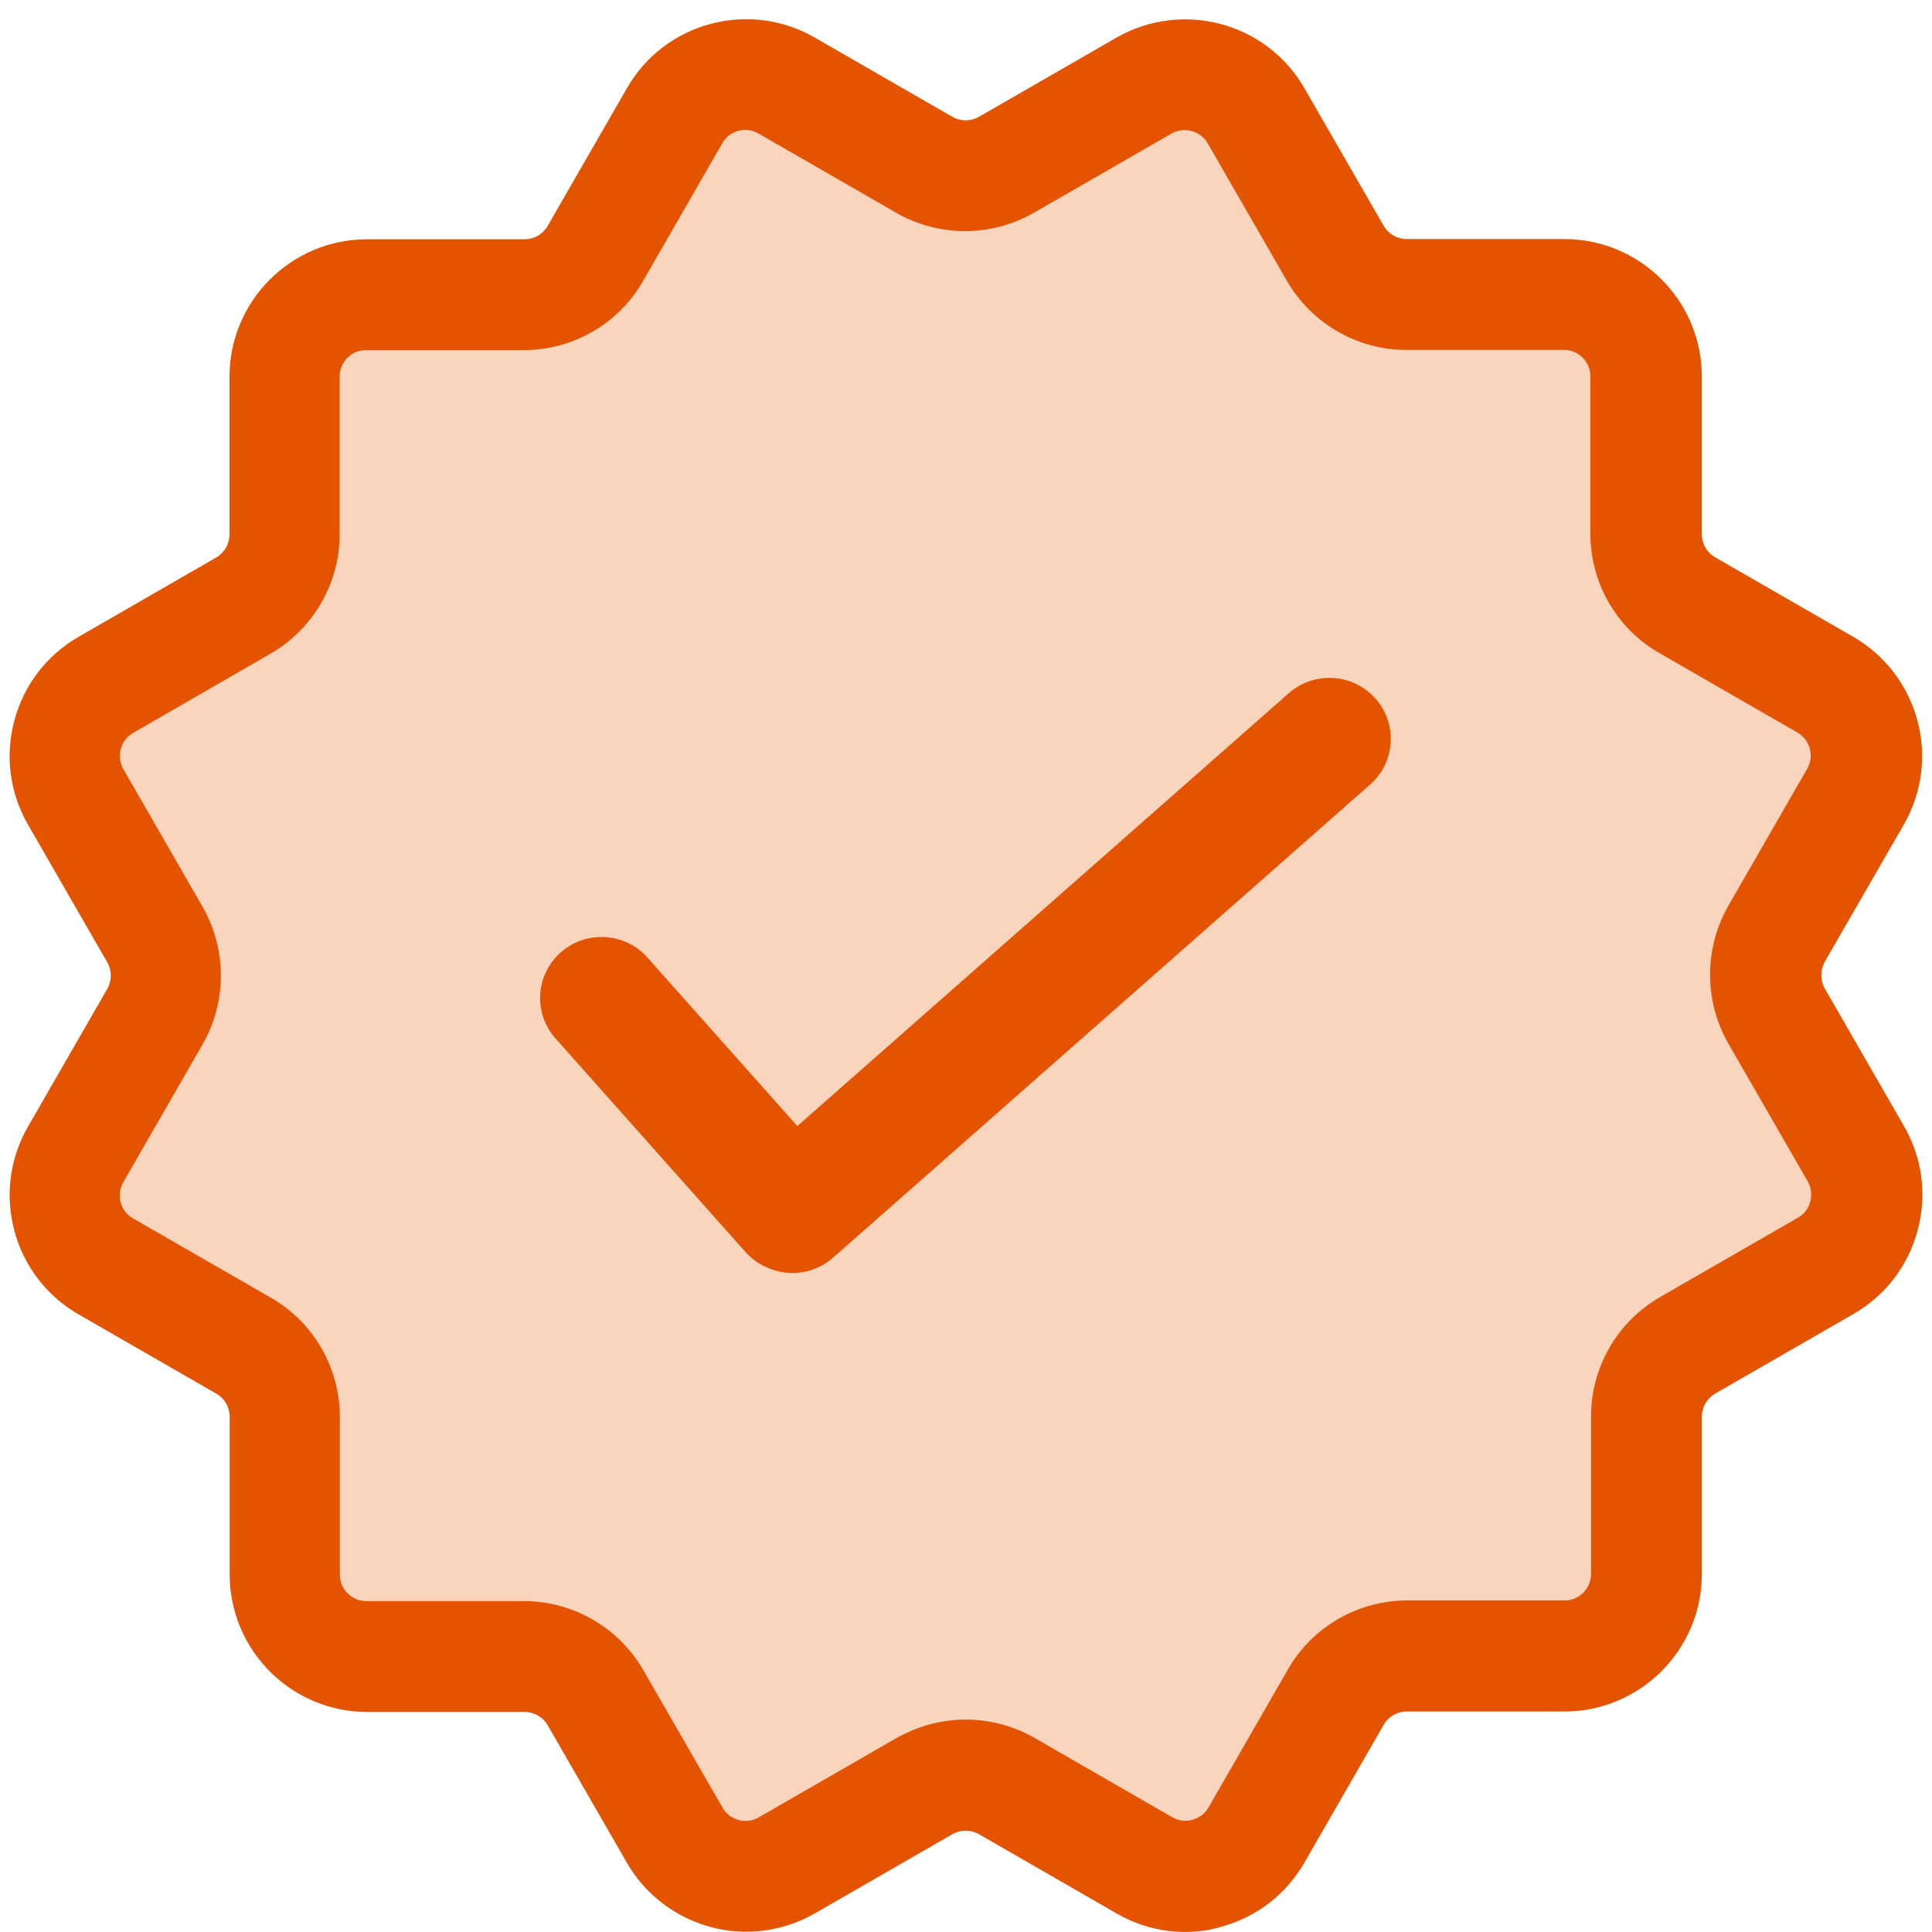 <?xml version="1.0" encoding="UTF-8"?> <svg xmlns="http://www.w3.org/2000/svg" xmlns:xlink="http://www.w3.org/1999/xlink" width="1000" zoomAndPan="magnify" viewBox="0 0 750 750" height="1000" preserveAspectRatio="xMidYMid meet" version="1.0"><defs><clipPath id="446795583d"><path d="M 33.148 216 L 191 216 L 191 502 L 33.148 502 Z M 33.148 216 " clip-rule="nonzero"></path></clipPath><clipPath id="f484569b34"><path d="M 38.926 444.148 C 69.375 378.977 58.199 360 61.574 349.801 C 63.824 342.977 75.676 338.023 74.926 335.25 C 74.324 333.227 68.25 333.676 65.25 332.324 C 62.176 330.977 59.176 329.25 56.551 327.148 C 53.852 325.125 51.375 322.727 49.273 320.102 C 47.25 317.477 45.375 314.551 44.023 311.551 C 42.602 308.477 41.551 305.176 40.875 301.875 C 40.273 298.648 40.051 295.199 40.199 291.824 C 40.352 288.449 40.949 285.074 41.926 281.852 C 42.898 278.699 44.25 275.477 45.977 272.625 C 47.699 269.773 49.801 267 52.125 264.602 C 54.449 262.199 57.148 260.023 60 258.301 C 62.852 256.574 66 255.074 69.227 254.102 C 72.375 253.051 75.75 252.375 79.125 252.148 C 82.426 251.926 85.125 254.023 89.176 252.676 C 98.176 249.75 127.051 223.125 126.676 222.602 C 126.602 222.375 122.102 225.074 122.102 225.148 C 122.102 225.148 129.977 220.125 134.324 218.625 C 138.602 217.199 143.398 216.375 147.977 216.375 C 152.551 216.375 157.352 217.125 161.625 218.625 C 165.977 220.051 170.25 222.301 173.852 225.074 C 177.523 227.852 180.824 231.375 183.449 235.125 C 186 238.875 188.023 243.301 189.227 247.648 C 190.5 252.074 191.023 256.875 190.727 261.449 C 190.5 265.949 189.449 270.75 187.801 274.949 C 186.074 279.227 183.602 283.352 180.676 286.801 C 177.75 290.324 174 293.477 170.102 295.801 C 166.199 298.125 161.699 299.926 157.273 300.977 C 152.852 301.949 147.977 302.176 143.477 301.727 C 138.898 301.199 134.25 299.926 130.125 298.051 C 125.926 296.102 121.949 293.398 118.648 290.25 C 115.352 287.102 112.352 283.273 110.25 279.227 C 108.074 275.25 106.574 270.602 105.824 266.102 C 105.074 261.602 105.074 256.801 105.824 252.301 C 106.5 247.801 108.074 243.148 110.176 239.176 C 112.352 235.125 115.273 231.227 118.574 228.148 C 121.875 225 125.926 222.227 130.051 220.352 C 134.176 218.398 138.824 217.125 143.324 216.602 C 147.898 216.148 152.773 216.375 157.199 217.352 C 161.625 218.324 166.125 220.125 170.023 222.449 C 173.926 224.852 177.676 228 180.602 231.449 C 183.602 234.898 186.074 239.102 187.727 243.301 C 189.449 247.5 190.5 252.301 190.727 256.801 C 191.023 261.375 190.5 266.176 189.227 270.602 C 188.023 274.949 186 279.375 183.449 283.125 C 180.898 286.949 177.824 289.801 173.926 293.176 C 169.125 297.449 163.574 301.574 156.375 306.074 C 146.176 312.523 131.398 321.824 117.824 326.699 C 104.25 331.574 84.074 335.699 74.926 335.25 C 70.5 335.023 68.25 333.676 65.25 332.324 C 62.176 330.977 59.176 329.25 56.551 327.148 C 53.852 325.125 51.375 322.727 49.352 320.102 C 47.25 317.477 45.375 314.551 44.023 311.551 C 42.602 308.477 41.551 305.176 40.875 301.875 C 40.273 298.648 40.051 295.199 40.199 291.824 C 40.352 288.523 40.949 285.074 41.926 281.852 C 42.898 278.699 44.25 275.477 45.977 272.625 C 47.699 269.773 49.801 267 52.125 264.602 C 54.449 262.199 57.148 260.023 60 258.301 C 62.852 256.574 66 255.074 69.227 254.102 C 72.375 253.051 75.75 252.375 79.125 252.148 C 82.426 251.926 85.426 251.625 89.176 252.676 C 94.727 254.25 102.227 257.625 108.301 263.102 C 116.852 270.75 126.449 284.852 132.449 297.75 C 138.75 311.324 141.523 327.676 144.449 342.977 C 147.375 358.199 151.648 374.25 149.926 389.25 C 148.125 404.176 140.852 417.977 133.949 432.676 C 126.148 449.176 110.773 473.926 104.625 483.074 C 102.148 486.75 101.176 488.25 99 490.426 C 96.898 492.602 94.426 494.551 91.801 496.125 C 89.25 497.699 86.324 499.051 83.477 499.949 C 80.551 500.926 77.477 501.523 74.398 501.75 C 71.398 501.898 68.25 501.75 65.176 501.227 C 62.176 500.699 59.176 499.801 56.398 498.602 C 53.625 497.324 50.926 495.75 48.449 493.875 C 46.051 492 43.801 489.824 41.926 487.426 C 39.977 485.023 38.324 482.398 37.051 479.625 C 35.773 476.852 34.801 473.852 34.273 470.852 C 33.676 467.852 33.449 464.699 33.602 461.625 C 33.75 458.625 34.352 455.477 35.176 452.551 C 36.074 449.625 38.926 444.148 38.926 444.148 " clip-rule="nonzero"></path></clipPath><clipPath id="fc19e12dc7"><path d="M 57.348 288 L 131 288 L 131 363 L 57.348 363 Z M 57.348 288 " clip-rule="nonzero"></path></clipPath><clipPath id="aee85b4205"><path d="M 130.801 314.324 C 130.801 337.949 128.102 344.023 124.5 348.602 C 120.898 353.176 115.648 357.301 110.398 359.699 C 105.074 362.023 98.477 363.227 92.699 362.926 C 86.926 362.551 80.551 360.602 75.602 357.602 C 70.574 354.523 65.852 349.875 62.852 344.852 C 59.852 339.898 57.898 333.523 57.523 327.75 C 57.227 321.898 58.426 315.375 60.75 310.051 C 63.148 304.801 67.273 299.551 71.852 295.949 C 76.426 292.352 82.5 289.648 88.199 288.602 C 93.898 287.551 100.574 287.926 106.125 289.648 C 111.676 291.375 121.5 298.949 121.5 298.949 " clip-rule="nonzero"></path></clipPath><clipPath id="97e97d84a9"><path d="M 108.449 107 L 281.617 107 L 281.617 260 L 108.449 260 Z M 108.449 107 " clip-rule="nonzero"></path></clipPath><clipPath id="b37e769844"><path d="M 110.926 209.102 C 138.75 140.699 134.324 177.977 134.477 186.75 C 134.551 190.199 135.977 193.426 135 193.949 C 133.875 194.551 129.449 190.574 127.125 188.398 C 124.801 186.301 122.625 183.824 120.824 181.125 C 119.023 178.5 117.523 175.574 116.477 172.574 C 115.352 169.648 114.602 166.426 114.227 163.273 C 113.852 160.125 113.926 156.824 114.301 153.676 C 114.75 150.449 115.574 147.301 116.699 144.301 C 117.898 141.375 119.477 138.449 121.273 135.898 C 123.148 133.273 125.324 130.801 127.727 128.773 C 130.125 126.676 132.824 124.801 135.676 123.375 C 138.523 121.949 141.602 120.75 144.676 120.074 C 147.824 119.324 151.051 118.949 154.273 118.949 C 157.426 119.023 160.727 119.477 163.801 120.227 C 166.875 121.051 168.676 123.449 172.727 123.75 C 180.824 124.273 199.5 117.375 209.773 114.523 C 217.051 112.5 222.75 110.102 228.523 108.898 C 233.25 107.926 237.375 107.176 241.801 107.398 C 246.148 107.625 250.727 108.602 254.852 110.176 C 258.977 111.824 262.949 114.227 266.324 117.074 C 269.699 119.852 272.773 123.449 275.023 127.199 C 277.352 130.949 279.074 135.301 280.051 139.574 C 281.023 143.852 281.25 148.5 280.801 152.926 C 280.352 157.273 279.148 161.773 277.352 165.824 C 275.477 169.801 272.852 173.699 269.852 176.926 C 266.852 180.074 263.176 182.926 259.273 185.023 C 255.375 187.125 250.949 188.625 246.602 189.375 C 242.324 190.125 237.602 190.125 233.25 189.449 C 228.898 188.773 224.477 187.273 220.574 185.25 C 216.676 183.148 212.926 180.375 209.926 177.227 C 206.852 174 204.227 170.176 202.352 166.199 C 200.477 162.148 199.199 157.648 198.75 153.301 C 198.227 148.949 198.449 144.227 199.352 139.949 C 200.324 135.676 202.051 131.324 204.301 127.5 C 206.551 123.75 209.551 120.148 212.852 117.301 C 216.227 114.449 220.199 111.977 224.25 110.324 C 228.375 108.676 232.949 107.699 237.301 107.398 C 241.727 107.176 246.375 107.625 250.574 108.824 C 254.852 109.949 259.125 111.898 262.801 114.375 C 266.398 116.773 269.852 120 272.477 123.523 C 275.176 126.977 277.426 131.102 278.852 135.301 C 280.273 139.426 281.023 144.074 281.023 148.426 C 281.102 152.852 280.352 157.5 278.926 161.625 C 277.574 165.824 275.398 169.949 272.773 173.477 C 270.074 177 266.699 180.227 263.102 182.699 C 259.5 185.176 256.051 186.676 251.023 188.398 C 243.301 190.949 232.051 193.426 220.875 194.852 C 207.148 196.648 189.449 197.102 174.602 196.875 C 160.875 196.648 142.875 196.801 135 193.949 C 131.102 192.523 129.449 190.574 127.125 188.398 C 124.801 186.301 122.625 183.824 120.824 181.125 C 119.023 178.5 117.523 175.574 116.477 172.574 C 115.352 169.648 114.602 166.426 114.227 163.273 C 113.852 160.125 113.926 156.824 114.301 153.676 C 114.75 150.523 115.574 147.301 116.699 144.301 C 117.898 141.375 119.477 138.449 121.273 135.898 C 123.074 133.273 125.324 130.801 127.727 128.773 C 130.125 126.676 132.824 124.801 135.676 123.375 C 138.523 121.949 141.602 120.75 144.676 120.074 C 147.824 119.324 151.051 118.949 154.273 118.949 C 157.426 119.023 160.727 119.477 163.801 120.227 C 166.875 121.051 169.199 121.949 172.727 123.75 C 178.5 126.676 189.602 130.125 194.25 137.477 C 200.324 147.074 200.773 166.5 199.648 180.301 C 198.602 193.801 191.477 209.699 188.25 219.602 C 186.227 225.676 184.648 229.949 182.926 234.074 C 181.574 237.301 180.523 239.773 178.875 242.324 C 177.227 244.875 175.199 247.273 172.949 249.375 C 170.773 251.477 168.227 253.352 165.523 254.852 C 162.898 256.273 159.977 257.477 157.051 258.301 C 154.125 259.125 151.051 259.574 147.977 259.648 C 144.898 259.727 141.824 259.426 138.824 258.824 C 135.824 258.148 132.898 257.102 130.125 255.824 C 127.426 254.477 124.801 252.75 122.477 250.801 C 120.148 248.852 117.977 246.523 116.176 244.051 C 114.375 241.648 112.875 238.875 111.676 236.102 C 110.551 233.25 109.727 230.25 109.273 227.25 C 108.824 224.25 108.676 221.102 108.977 218.023 C 109.273 215.023 110.926 209.102 110.926 209.102 " clip-rule="nonzero"></path></clipPath><clipPath id="3f4f0859c7"><path d="M 213.555 43 L 434.758 43 L 434.758 169.547 L 213.555 169.547 Z M 213.555 43 " clip-rule="nonzero"></path></clipPath><clipPath id="8f5085ef0e"><path d="M 226.051 102.898 C 251.023 79.727 261.898 68.324 273.375 60.977 C 285.148 53.477 298.5 44.477 312.301 43.125 C 326.699 41.773 343.801 51.75 358.125 54.148 C 370.648 56.25 384.602 56.398 393.523 57.602 C 399 58.352 402.523 58.352 406.727 59.773 C 410.852 61.199 414.977 63.449 418.5 66.074 C 421.949 68.773 425.176 72.227 427.648 75.824 C 430.125 79.5 432.074 83.773 433.199 87.977 C 434.398 92.25 434.852 96.898 434.625 101.25 C 434.398 105.676 433.352 110.25 431.699 114.301 C 430.051 118.426 427.648 122.398 424.801 125.773 C 421.949 129.074 418.352 132.148 414.523 134.398 C 410.773 136.648 406.426 138.375 402.148 139.273 C 397.801 140.25 393.148 140.477 388.801 139.949 C 384.375 139.5 379.875 138.227 375.898 136.352 C 371.926 134.477 368.023 131.852 364.875 128.852 C 361.648 125.773 358.875 122.023 356.773 118.125 C 354.75 114.227 353.25 109.801 352.574 105.449 C 351.898 101.102 351.898 96.449 352.648 92.102 C 353.324 87.75 354.824 83.324 356.926 79.426 C 359.023 75.523 361.875 71.852 365.023 68.852 C 368.25 65.773 372.148 63.227 376.125 61.352 C 380.176 59.551 384.676 58.273 389.023 57.824 C 393.449 57.375 398.102 57.602 402.375 58.574 C 406.648 59.551 411 61.273 414.824 63.602 C 418.574 65.852 422.102 68.926 424.949 72.301 C 427.801 75.602 430.199 79.648 431.773 83.773 C 433.426 87.824 434.398 92.398 434.625 96.824 C 434.852 101.176 434.324 105.898 433.125 110.102 C 431.926 114.375 429.977 118.574 427.5 122.25 C 425.023 125.852 421.801 129.227 418.273 131.926 C 414.75 134.551 410.625 136.727 406.426 138.148 C 402.227 139.5 398.773 139.875 393.227 140.25 C 383.926 140.773 366.676 143.023 355.574 138.602 C 344.324 134.102 336.227 112.875 326.398 113.176 C 315.824 113.398 303.449 135.523 294.449 143.926 C 288.074 149.926 282.301 155.324 277.801 159 C 274.875 161.324 273 162.898 270.301 164.398 C 267.676 165.824 264.75 167.023 261.824 167.773 C 258.824 168.602 255.75 169.051 252.676 169.125 C 249.676 169.199 246.523 168.824 243.523 168.148 C 240.602 167.551 237.602 166.426 234.898 165.074 C 232.125 163.727 229.5 162 227.176 160.051 C 224.852 158.023 222.75 155.773 220.949 153.301 C 219.148 150.824 217.648 148.051 216.523 145.199 C 215.398 142.426 214.574 139.352 214.125 136.352 C 213.676 133.352 213.676 130.199 213.977 127.125 C 214.273 124.125 214.949 121.051 216 118.199 C 216.977 115.273 218.398 112.5 220.051 109.949 C 221.773 107.398 226.051 102.898 226.051 102.898 " clip-rule="nonzero"></path></clipPath><clipPath id="92c70fe251"><path d="M 258.5 33.621 L 332 33.621 L 332 108.926 L 258.5 108.926 Z M 258.5 33.621 " clip-rule="nonzero"></path></clipPath><clipPath id="556656fb06"><path d="M 331.949 60.148 C 331.949 83.773 329.25 89.852 325.648 94.426 C 322.051 99 316.801 103.125 311.477 105.449 C 306.227 107.852 299.625 109.051 293.852 108.75 C 288.074 108.375 281.699 106.352 276.75 103.352 C 271.727 100.352 267 95.625 264 90.676 C 261 85.727 259.051 79.352 258.676 73.574 C 258.301 67.727 259.574 61.199 261.898 55.875 C 264.301 50.625 268.426 45.375 273 41.773 C 277.574 38.176 283.648 35.477 289.352 34.426 C 295.051 33.375 301.727 33.75 307.273 35.477 C 312.824 37.199 322.648 44.773 322.648 44.773 " clip-rule="nonzero"></path></clipPath><clipPath id="22011db91d"><path d="M 380.297 37 L 616.535 37 L 616.535 188.504 L 380.297 188.504 Z M 380.297 37 " clip-rule="nonzero"></path></clipPath><clipPath id="19a97453c2"><path d="M 402.148 66.824 C 425.25 55.125 426.148 54.523 427.801 53.102 C 429.898 51.301 431.852 48.301 434.25 46.273 C 436.648 44.25 439.352 42.523 442.125 41.176 C 444.898 39.824 447.977 38.773 450.977 38.102 C 454.051 37.426 457.273 37.125 460.352 37.273 C 463.426 37.352 466.648 37.801 469.648 38.625 C 472.648 39.449 475.648 40.727 478.352 42.227 C 481.051 43.801 483.602 45.676 485.926 47.773 C 488.176 49.949 490.199 52.426 491.926 55.051 C 493.574 57.602 495 60.523 496.051 63.449 C 497.023 66.375 497.699 69.523 498 72.676 C 498.301 75.75 498.227 78.977 497.699 82.051 C 497.25 85.125 496.426 88.199 495.227 91.051 C 494.023 93.977 491.625 99.523 490.574 99.301 C 488.477 98.699 487.426 57.977 491.699 56.699 C 496.051 55.426 505.875 87.148 517.199 94.648 C 527.699 101.551 544.727 100.352 555.898 102.148 C 564.301 103.5 571.801 103.727 578.25 105 C 583.199 105.898 587.25 106.5 591.301 108.301 C 595.352 110.102 599.324 112.648 602.625 115.574 C 605.852 118.574 608.852 122.25 610.949 126.148 C 613.125 130.051 614.773 134.477 615.523 138.824 C 616.352 143.176 616.426 147.898 615.824 152.324 C 615.227 156.676 613.801 161.176 611.773 165.148 C 609.824 169.125 607.051 172.949 603.898 176.023 C 600.75 179.176 596.852 181.875 592.875 183.824 C 588.898 185.773 584.398 187.125 579.977 187.727 C 575.625 188.324 570.898 188.102 566.551 187.273 C 562.199 186.449 557.773 184.727 553.949 182.551 C 550.051 180.375 546.449 177.375 543.449 174.074 C 540.523 170.773 538.051 166.727 536.25 162.676 C 534.523 158.551 533.477 153.977 533.102 149.551 C 532.801 145.125 533.176 140.477 534.301 136.125 C 535.352 131.852 537.301 127.5 539.699 123.824 C 542.102 120.074 545.25 116.625 548.699 113.852 C 552.227 111.074 556.352 108.75 560.477 107.25 C 564.676 105.75 569.324 104.926 573.75 104.852 C 578.176 104.699 582.824 105.375 587.102 106.727 C 591.301 108.074 595.5 110.176 599.102 112.801 C 602.699 115.352 606 118.727 608.551 122.324 C 611.176 126 613.199 130.199 614.477 134.477 C 615.75 138.676 616.352 143.398 616.199 147.824 C 616.051 152.25 615.148 156.898 613.574 161.023 C 612.074 165.148 609.676 169.273 606.898 172.727 C 604.125 176.176 600.602 179.25 596.852 181.648 C 593.102 183.977 588.75 185.852 584.398 186.898 C 580.125 187.949 575.852 188.023 570.977 187.875 C 565.273 187.801 559.574 186.75 552.074 185.551 C 541.273 183.824 525.301 182.102 512.25 177.824 C 498.676 173.324 484.727 166.273 472.426 158.773 C 460.5 151.5 446.926 144.375 439.426 133.727 C 432.074 123.449 429.301 109.426 427.273 96.375 C 425.176 82.648 424.574 61.051 427.801 53.102 C 429.301 49.426 431.852 48.301 434.25 46.273 C 436.648 44.324 439.352 42.523 442.125 41.176 C 444.898 39.824 447.977 38.773 450.977 38.102 C 454.051 37.426 457.273 37.125 460.352 37.273 C 463.426 37.352 466.648 37.801 469.648 38.625 C 472.648 39.449 475.574 40.727 478.352 42.227 C 481.051 43.801 483.602 45.676 485.926 47.773 C 488.176 49.949 490.199 52.426 491.926 55.051 C 493.574 57.602 495 60.523 496.051 63.449 C 497.023 66.375 497.699 69.523 498 72.676 C 498.301 75.75 498.227 78.977 497.699 82.051 C 497.25 85.125 496.426 88.051 495.227 91.051 C 493.949 94.273 493.273 97.199 490.273 100.727 C 484.273 107.699 466.727 119.398 456.523 125.477 C 448.875 130.051 441 133.199 435.449 135.449 C 431.926 136.875 429.676 137.773 426.75 138.375 C 423.75 139.051 420.602 139.352 417.602 139.199 C 414.523 139.125 411.449 138.676 408.523 137.852 C 405.602 137.023 402.676 135.824 399.977 134.324 C 397.352 132.824 394.801 130.949 392.625 128.852 C 390.375 126.75 388.426 124.352 386.773 121.801 C 385.125 119.176 383.699 116.398 382.727 113.477 C 381.75 110.625 381.074 107.551 380.852 104.477 C 380.551 101.477 380.625 98.324 381.148 95.324 C 381.602 92.324 382.426 89.25 383.625 86.477 C 384.75 83.699 386.324 80.926 388.125 78.449 C 389.926 76.051 392.102 73.727 394.426 71.773 C 396.75 69.824 402.148 66.824 402.148 66.824 " clip-rule="nonzero"></path></clipPath><clipPath id="3d8823417b"><path d="M 539.172 108 L 726 108 L 726 415 L 539.172 415 Z M 539.172 108 " clip-rule="nonzero"></path></clipPath><clipPath id="e36668f7cd"><path d="M 601.574 116.551 C 622.352 134.023 639.898 150.676 645.676 164.625 C 650.773 177.074 644.852 192.375 649.5 204.301 C 654.074 216.074 664.352 225.602 673.125 235.727 C 682.352 246.301 694.875 255.375 703.727 266.176 C 712.199 276.449 723.824 286.574 725.477 298.648 C 727.273 311.773 718.801 330 711.148 342.449 C 703.727 354.375 680.176 370.875 680.926 372.449 C 681.074 372.75 682.426 371.852 682.801 372.301 C 683.773 373.426 681.898 381.676 680.398 385.949 C 678.898 390.301 676.574 394.574 673.801 398.176 C 670.949 401.852 667.426 405.148 663.602 407.699 C 659.773 410.176 655.352 412.199 650.926 413.398 C 646.5 414.602 641.699 415.051 637.125 414.75 C 632.551 414.449 627.75 413.398 623.551 411.676 C 619.352 409.949 615.148 407.324 611.699 404.398 C 608.25 401.398 605.102 397.648 602.852 393.676 C 600.523 389.773 598.727 385.199 597.824 380.699 C 596.852 376.273 596.625 371.398 597.148 366.824 C 597.676 362.324 599.023 357.602 601.051 353.477 C 603 349.352 605.773 345.375 608.926 342.074 C 612.074 338.773 615.977 335.852 620.102 333.75 C 624.148 331.648 628.727 330.148 633.301 329.398 C 637.801 328.727 642.676 328.801 647.176 329.551 C 651.676 330.375 656.324 331.949 660.301 334.125 C 664.352 336.301 668.176 339.301 671.324 342.676 C 674.398 345.977 677.102 350.023 678.977 354.227 C 680.852 358.426 682.125 363.074 682.574 367.648 C 683.023 372.227 682.727 377.102 681.676 381.523 C 680.699 385.949 678.824 390.523 676.426 394.426 C 674.023 398.25 670.801 402 667.352 404.926 C 663.824 407.852 659.625 410.324 655.352 411.977 C 651.074 413.625 646.273 414.602 641.773 414.824 C 637.199 414.977 632.324 414.449 627.977 413.176 C 623.551 411.898 619.125 409.801 615.375 407.25 C 611.625 404.625 608.102 401.25 605.398 397.574 C 602.625 393.898 600.375 389.551 599.023 385.199 C 597.602 380.852 596.852 376.574 596.852 371.477 C 596.926 365.176 597.676 358.051 600.375 350.102 C 604.273 338.699 612.602 322.125 621.301 310.875 C 629.551 300.148 646.801 281.477 650.852 283.574 C 654.898 285.676 651.301 322.273 645 324.523 C 638.102 326.926 619.426 301.574 608.551 290.625 C 598.949 280.949 589.125 273.227 582.75 262.273 C 576.148 251.102 572.699 236.852 570 223.949 C 567.301 211.426 570.523 194.102 566.25 186.074 C 563.477 180.977 557.625 179.324 554.324 176.324 C 551.773 174 549.676 172.199 547.875 169.801 C 546 167.398 544.352 164.699 543.148 161.926 C 541.875 159.148 540.977 156.148 540.449 153.148 C 539.852 150.148 539.699 147 539.926 144 C 540.074 140.926 540.676 137.852 541.574 134.926 C 542.477 132.074 543.824 129.227 545.398 126.602 C 546.977 123.977 548.926 121.5 551.102 119.398 C 553.273 117.227 555.75 115.273 558.375 113.773 C 560.926 112.199 563.852 110.926 566.699 110.023 C 569.625 109.125 572.773 108.523 575.773 108.375 C 578.852 108.227 581.926 108.375 584.926 108.977 C 587.926 109.5 590.926 110.477 593.699 111.75 C 596.477 113.023 601.574 116.551 601.574 116.551 " clip-rule="nonzero"></path></clipPath><clipPath id="27be776af8"><path d="M 558.453 353.254 L 716.77 353.254 L 716.77 606.691 L 558.453 606.691 Z M 558.453 353.254 " clip-rule="nonzero"></path></clipPath><clipPath id="6ca76d8a4d"><path d="M 679.125 382.273 C 689.551 414.449 700.875 424.801 706.051 436.352 C 711.375 448.125 717.375 462.148 716.25 474.523 C 715.199 486.977 708.227 502.051 699.375 510.676 C 690.676 519.227 673.273 518.176 663.898 526.352 C 654.523 534.523 646.801 550.199 643.352 559.949 C 641.102 566.551 642.824 572.477 641.176 577.648 C 639.75 582.227 637.5 586.199 634.801 589.727 C 632.023 593.324 628.574 596.625 624.824 599.176 C 621.148 601.648 616.801 603.676 612.449 604.875 C 608.102 606.074 603.375 606.602 598.875 606.375 C 594.375 606.148 589.648 605.102 585.523 603.449 C 581.324 601.801 577.199 599.324 573.824 596.398 C 570.375 593.477 567.227 589.801 564.977 585.977 C 562.648 582.148 560.852 577.648 559.875 573.301 C 558.898 568.875 558.676 564.074 559.125 559.648 C 559.648 555.148 560.926 550.5 562.801 546.449 C 564.676 542.398 567.375 538.426 570.449 535.125 C 573.602 531.898 577.426 528.977 581.324 526.875 C 585.301 524.773 589.875 523.199 594.301 522.523 C 598.727 521.773 603.523 521.773 608.023 522.523 C 612.449 523.199 616.949 524.773 620.926 526.875 C 624.898 528.977 628.727 531.898 631.801 535.125 C 634.949 538.426 637.574 542.398 639.523 546.449 C 641.398 550.574 642.676 555.148 643.125 559.648 C 643.648 564.074 643.352 568.875 642.375 573.301 C 641.477 577.648 639.676 582.148 637.352 585.977 C 635.023 589.801 631.949 593.477 628.5 596.398 C 625.051 599.324 620.926 601.801 616.801 603.449 C 612.602 605.102 607.949 606.148 603.449 606.375 C 598.949 606.602 594.148 606.074 589.801 604.875 C 585.523 603.676 581.176 601.648 577.426 599.176 C 573.676 596.625 570.227 593.324 567.523 589.727 C 564.75 586.199 562.574 581.926 561.074 577.648 C 559.648 573.375 559.273 569.102 558.898 564.227 C 558.449 558.301 558.375 552.227 559.125 544.574 C 560.25 533.551 561.375 516.523 566.477 504.523 C 571.426 492.824 578.773 480.523 588.676 473.176 C 598.727 465.75 622.875 468.898 626.551 460.727 C 630.301 452.477 614.102 434.551 610.426 423.676 C 607.648 415.426 606.074 407.176 604.949 401.324 C 604.273 397.648 603.75 395.25 603.75 392.176 C 603.676 389.102 604.051 385.949 604.727 383.023 C 605.477 380.023 606.523 377.023 607.949 374.324 C 609.375 371.625 611.102 369 613.125 366.676 C 615.148 364.352 617.477 362.25 619.949 360.449 C 622.5 358.727 625.273 357.227 628.125 356.102 C 630.977 354.977 634.051 354.227 637.051 353.852 C 640.051 353.398 643.273 353.398 646.273 353.699 C 649.273 354.074 652.426 354.75 655.273 355.875 C 658.125 356.926 660.977 358.352 663.449 360.074 C 666 361.727 668.398 363.824 670.426 366.074 C 672.523 368.398 674.324 370.949 675.75 373.648 C 677.25 376.352 679.125 382.273 679.125 382.273 " clip-rule="nonzero"></path></clipPath><clipPath id="f4c74721ae"><path d="M 448.652 571 L 647.535 571 L 647.535 667 L 448.652 667 Z M 448.652 571 " clip-rule="nonzero"></path></clipPath><clipPath id="06d953baf3"><path d="M 612.602 647.773 C 581.25 650.926 563.477 650.773 549.449 652.352 C 536.176 653.773 518.699 655.426 510.676 658.727 C 506.551 660.449 505.5 663.449 502.199 664.801 C 498.523 666.301 493.574 666.824 489.227 666.824 C 484.875 666.75 480.301 666 476.25 664.574 C 472.125 663.148 468.074 660.977 464.625 658.273 C 461.176 655.648 458.023 652.273 455.625 648.676 C 453.227 645.074 451.352 640.875 450.227 636.676 C 449.102 632.477 448.648 627.898 448.875 623.551 C 449.176 619.199 450.148 614.699 451.801 610.727 C 453.449 606.676 455.852 602.773 458.699 599.477 C 461.551 596.176 465.074 593.25 468.824 591 C 472.5 588.824 476.852 587.176 481.051 586.273 C 485.324 585.375 489.977 585.148 494.25 585.602 C 498.523 586.125 503.023 587.398 506.926 589.273 C 510.824 591.074 514.648 593.699 517.727 596.773 C 520.875 599.773 523.648 603.449 525.676 607.273 C 527.625 611.102 529.125 615.523 529.727 619.801 C 530.398 624.074 530.398 628.727 529.648 633 C 528.898 637.273 527.398 641.625 525.375 645.449 C 523.273 649.273 520.5 652.875 517.273 655.875 C 514.125 658.801 510.301 661.352 506.324 663.148 C 502.352 664.949 497.926 666.148 493.574 666.602 C 489.301 667.051 484.648 666.75 480.449 665.773 C 476.25 664.801 471.977 663.074 468.227 660.824 C 464.551 658.574 461.023 655.5 458.25 652.199 C 455.477 648.898 453.148 644.926 451.574 640.875 C 450 636.824 449.023 632.324 448.875 627.977 C 448.648 623.625 449.176 619.051 450.375 614.852 C 451.574 610.727 453.523 606.523 456 602.926 C 458.477 599.398 461.699 596.102 465.148 593.477 C 468.602 590.852 476.477 586.875 476.852 587.398 C 477.227 587.926 464.398 597.676 464.773 598.273 C 465.449 599.102 485.773 583.273 497.926 579.074 C 510.824 574.648 525.898 574.125 540.301 573.074 C 555.074 572.023 573.523 573.449 585.449 572.926 C 593.398 572.551 599.852 571.426 605.176 571.199 C 608.852 571.125 611.398 571.051 614.477 571.426 C 617.477 571.875 620.551 572.773 623.398 573.898 C 626.25 575.023 629.023 576.602 631.5 578.398 C 633.977 580.199 636.301 582.375 638.25 584.699 C 640.273 587.023 642 589.727 643.352 592.5 C 644.699 595.199 645.75 598.199 646.426 601.199 C 647.102 604.199 647.398 607.352 647.324 610.426 C 647.25 613.5 646.801 616.648 645.977 619.648 C 645.148 622.574 643.949 625.5 642.449 628.199 C 641.023 630.898 639.148 633.449 637.051 635.699 C 634.949 637.949 632.477 639.977 629.926 641.699 C 627.375 643.352 624.523 644.773 621.602 645.75 C 618.75 646.801 612.602 647.773 612.602 647.773 " clip-rule="nonzero"></path></clipPath><clipPath id="ca1c62670d"><path d="M 427.059 591.762 L 537.289 591.762 L 537.289 725 L 427.059 725 Z M 427.059 591.762 " clip-rule="nonzero"></path></clipPath><clipPath id="bd9955a73f"><path d="M 432.898 667.051 C 455.102 630.074 460.051 618.898 464.25 612.301 C 467.023 608.023 468.898 605.176 471.898 602.324 C 474.898 599.551 478.5 597.074 482.25 595.352 C 486 593.625 490.273 592.5 494.324 592.051 C 498.449 591.602 502.801 591.898 506.852 592.801 C 510.824 593.699 514.875 595.352 518.398 597.449 C 521.926 599.625 525.301 602.477 527.926 605.625 C 530.551 608.773 532.801 612.523 534.301 616.352 C 535.801 620.176 536.773 624.449 537 628.574 C 537.148 632.699 536.699 637.051 535.574 641.023 C 534.449 644.926 532.574 648.898 530.25 652.352 C 527.926 655.727 524.926 658.875 521.625 661.352 C 518.324 663.824 514.5 665.852 510.523 667.199 C 506.625 668.477 502.352 669.148 498.227 669.148 C 494.102 669.148 489.75 668.398 485.852 667.051 C 481.949 665.773 478.125 663.676 474.824 661.199 C 471.602 658.648 468.602 655.5 466.273 652.051 C 464.023 648.676 462.148 644.699 461.102 640.727 C 459.977 636.75 459.523 632.398 459.75 628.273 C 460.051 624.148 460.949 619.875 462.523 616.051 C 464.023 612.227 466.352 608.477 468.977 605.398 C 471.676 602.25 475.051 599.398 478.574 597.301 C 482.102 595.199 486.227 593.625 490.199 592.727 C 494.25 591.824 498.602 591.602 502.727 592.125 C 506.773 592.574 510.977 593.773 514.727 595.5 C 518.477 597.227 522.074 599.699 525.074 602.551 C 528 605.398 530.699 608.926 532.574 612.523 C 534.523 616.199 535.875 620.324 536.551 624.375 C 537.148 628.5 537.148 632.852 536.477 636.898 C 535.801 640.949 534.602 644.023 532.426 648.75 C 528.824 656.625 520.648 669 514.801 678.75 C 509.023 688.273 501.898 700.5 497.551 706.727 C 495.227 709.949 494.023 711.75 491.852 713.852 C 489.676 715.949 487.199 717.898 484.574 719.477 C 482.023 720.977 479.176 722.25 476.25 723.148 C 473.324 724.051 470.25 724.574 467.25 724.727 C 464.25 724.875 461.102 724.648 458.102 724.125 C 455.176 723.523 452.176 722.625 449.398 721.352 C 446.699 720.074 444 718.426 441.602 716.551 C 439.273 714.676 437.023 712.426 435.227 710.023 C 433.352 707.625 431.773 705 430.5 702.227 C 429.301 699.449 428.398 696.449 427.875 693.449 C 427.352 690.449 427.199 687.375 427.352 684.301 C 427.574 681.301 428.176 678.227 429.074 675.375 C 429.977 672.449 432.898 667.051 432.898 667.051 " clip-rule="nonzero"></path></clipPath><clipPath id="54bb0e01ad"><path d="M 298 599.113 L 470.516 599.113 L 470.516 725 L 298 725 Z M 298 599.113 " clip-rule="nonzero"></path></clipPath><clipPath id="78756f5f4a"><path d="M 411.449 718.727 C 366.676 691.051 349.352 684.375 338.926 680.176 C 332.398 677.551 327.523 676.574 322.801 674.324 C 318.75 672.375 315.227 670.5 312.074 667.875 C 308.926 665.25 306 661.875 303.898 658.352 C 301.727 654.824 300.074 650.773 299.176 646.727 C 298.273 642.676 298.051 638.324 298.5 634.199 C 298.875 630.074 300.074 625.875 301.801 622.125 C 303.523 618.375 305.926 614.699 308.773 611.699 C 311.625 608.699 315.074 606 318.75 604.051 C 322.352 602.102 326.551 600.676 330.602 600 C 334.648 599.324 339.074 599.324 343.125 600 C 347.176 600.602 351.375 602.023 355.051 603.898 C 358.648 605.852 362.176 608.477 365.023 611.477 C 367.875 614.477 370.352 618.074 372.074 621.824 C 373.875 625.574 375.074 629.773 375.523 633.898 C 375.977 638.023 375.75 642.375 374.926 646.426 C 374.023 650.477 372.375 654.523 370.273 658.051 C 368.176 661.648 365.324 665.023 362.25 667.648 C 359.102 670.352 355.352 672.602 351.523 674.176 C 347.699 675.75 343.352 676.648 339.301 676.949 C 335.176 677.176 330.75 676.727 326.773 675.602 C 322.801 674.551 318.824 672.676 315.375 670.426 C 312 668.102 308.773 665.102 306.227 661.801 C 303.75 658.574 301.648 654.676 300.301 650.773 C 299.023 646.875 298.273 642.523 298.273 638.398 C 298.273 634.273 298.949 629.926 300.227 626.023 C 301.574 622.125 303.602 618.227 306.074 614.926 C 308.551 611.625 311.699 608.551 315.148 606.227 C 318.523 603.898 322.5 602.023 326.477 600.977 C 330.449 599.852 334.801 599.324 338.926 599.551 C 343.051 599.773 346.801 600.824 351.227 602.176 C 356.625 603.898 361.352 606.227 368.699 609.523 C 381.375 615.227 405.227 625.727 420.227 634.051 C 432.523 640.949 445.875 650.023 452.699 654.977 C 456 657.375 457.648 658.648 459.75 660.824 C 461.773 663.074 463.648 665.551 465.148 668.25 C 466.648 670.875 467.852 673.801 468.676 676.648 C 469.426 679.574 469.949 682.727 470.023 685.727 C 470.102 688.801 469.801 691.875 469.199 694.875 C 468.523 697.801 467.551 700.801 466.199 703.5 C 464.852 706.199 463.125 708.898 461.25 711.227 C 459.301 713.551 456.977 715.648 454.574 717.449 C 452.102 719.25 449.398 720.824 446.551 721.949 C 443.773 723.148 440.773 723.977 437.773 724.426 C 434.773 724.875 431.625 724.949 428.625 724.727 C 425.551 724.426 422.551 723.75 419.625 722.773 C 416.773 721.801 411.449 718.727 411.449 718.727 " clip-rule="nonzero"></path></clipPath><clipPath id="da8c3e1e74"><path d="M 259.609 607.609 L 409.773 607.609 L 409.773 715.691 L 259.609 715.691 Z M 259.609 607.609 " clip-rule="nonzero"></path></clipPath><clipPath id="44c2fbc9e3"><path d="M 282.148 643.875 C 362.852 609.074 365.102 608.25 369 607.949 C 372.977 607.574 377.176 607.875 381 608.773 C 384.824 609.676 388.727 611.324 392.102 613.426 C 395.398 615.523 398.551 618.301 401.102 621.375 C 403.574 624.449 405.676 628.051 407.102 631.727 C 408.449 635.477 409.273 639.602 409.426 643.5 C 409.574 647.477 409.051 651.676 407.926 655.426 C 406.801 659.25 405 663 402.676 666.227 C 400.426 669.449 397.5 672.449 394.273 674.773 C 391.125 677.176 387.375 679.051 383.625 680.25 C 379.801 681.449 375.676 682.051 371.699 681.977 C 367.727 681.898 363.602 681.148 359.926 679.801 C 356.176 678.449 352.5 676.426 349.426 674.023 C 346.273 671.551 343.426 668.477 341.324 665.102 C 339.148 661.801 337.426 657.977 336.449 654.148 C 335.477 650.324 335.102 646.125 335.398 642.227 C 335.625 638.25 336.602 634.125 338.176 630.523 C 339.676 626.852 341.926 623.324 344.551 620.324 C 347.176 617.398 350.398 614.699 353.852 612.75 C 357.227 610.801 361.199 609.301 365.023 608.477 C 368.926 607.727 373.125 607.574 377.023 608.102 C 381 608.551 384.977 609.75 388.574 611.477 C 392.102 613.199 395.551 615.602 398.398 618.375 C 401.176 621.148 403.648 624.602 405.449 628.051 C 407.25 631.574 408.523 635.625 409.125 639.523 C 409.648 643.426 409.574 647.625 408.898 651.523 C 408.148 655.426 406.727 659.398 404.852 662.852 C 402.898 666.301 400.352 669.602 397.426 672.301 C 394.5 674.926 392.398 676.051 387.375 678.824 C 374.102 686.023 325.051 707.477 312.301 712.199 C 308.102 713.773 306.602 714.301 303.676 714.824 C 300.75 715.352 297.676 715.5 294.676 715.273 C 291.75 715.051 288.676 714.523 285.824 713.625 C 282.977 712.727 280.199 711.375 277.648 709.875 C 275.102 708.301 272.699 706.352 270.602 704.25 C 268.5 702.074 266.625 699.676 265.125 697.125 C 263.625 694.574 262.352 691.727 261.523 688.875 C 260.625 686.023 260.102 682.949 259.949 680.023 C 259.801 677.023 259.949 673.949 260.551 671.023 C 261.074 668.102 262.051 665.176 263.25 662.477 C 264.523 659.699 266.176 657.074 267.977 654.75 C 269.852 652.426 272.023 650.25 274.426 648.449 C 276.75 646.648 282.148 643.875 282.148 643.875 " clip-rule="nonzero"></path></clipPath><clipPath id="63bce1ef18"><path d="M 187.602 580.109 L 307.625 580.109 L 307.625 711.938 L 187.602 711.938 Z M 187.602 580.109 " clip-rule="nonzero"></path></clipPath><clipPath id="92cf683354"><path d="M 239.773 697.125 C 192.375 638.102 191.023 635.773 189.676 631.875 C 188.398 627.977 187.648 623.625 187.648 619.5 C 187.648 615.301 188.398 610.949 189.676 607.051 C 191.023 603.148 193.051 599.25 195.602 595.949 C 198.074 592.648 201.301 589.648 204.676 587.324 C 208.125 585 212.102 583.125 216.074 582.074 C 220.051 580.949 224.477 580.426 228.602 580.648 C 232.727 580.875 237 581.852 240.824 583.352 C 244.727 584.926 248.477 587.176 251.625 589.875 C 254.773 592.5 257.625 595.875 259.727 599.398 C 261.898 602.926 263.551 607.051 264.449 611.102 C 265.273 615.148 265.574 619.5 265.125 623.625 C 264.676 627.75 263.477 632.023 261.75 635.773 C 260.023 639.523 257.551 643.125 254.699 646.125 C 251.852 649.125 248.324 651.824 244.727 653.773 C 241.051 655.727 236.852 657.074 232.801 657.75 C 228.676 658.426 224.324 658.426 220.199 657.75 C 216.148 657.074 211.949 655.727 208.352 653.773 C 204.676 651.824 201.148 649.199 198.301 646.199 C 195.449 643.199 192.977 639.523 191.25 635.773 C 189.523 632.023 188.324 627.75 187.875 623.625 C 187.426 619.574 187.648 615.148 188.551 611.102 C 189.449 607.051 191.102 603 193.199 599.477 C 195.375 595.875 198.227 592.574 201.375 589.875 C 204.523 587.176 208.273 584.926 212.102 583.352 C 215.926 581.852 220.273 580.875 224.398 580.648 C 228.523 580.426 232.875 580.949 236.852 582 C 240.824 583.125 244.875 585 248.25 587.324 C 251.699 589.648 253.5 591.602 257.398 595.949 C 266.551 606.074 292.5 639.977 299.398 650.102 C 301.949 653.773 302.926 655.125 304.199 657.898 C 305.398 660.676 306.375 663.676 306.977 666.602 C 307.5 669.602 307.727 672.75 307.5 675.75 C 307.352 678.75 306.824 681.898 305.926 684.75 C 305.023 687.676 303.75 690.523 302.176 693.148 C 300.602 695.773 298.727 698.25 296.551 700.352 C 294.449 702.523 291.977 704.477 289.352 706.051 C 286.801 707.625 283.949 708.898 281.023 709.801 C 278.176 710.773 275.023 711.301 272.023 711.523 C 269.023 711.676 265.875 711.523 262.875 711 C 259.875 710.477 256.875 709.574 254.102 708.301 C 251.324 707.102 248.699 705.449 246.301 703.574 C 243.898 701.699 239.773 697.125 239.773 697.125 " clip-rule="nonzero"></path></clipPath><clipPath id="f3f32132a0"><path d="M 116 568.504 L 226.523 568.504 L 226.523 649.574 L 116 649.574 Z M 116 568.504 " clip-rule="nonzero"></path></clipPath><clipPath id="7cd86f8c1d"><path d="M 159.375 569.102 C 199.648 575.773 202.727 576.523 206.25 578.398 C 209.852 580.199 213.227 582.75 216 585.676 C 218.773 588.523 221.176 592.051 222.898 595.648 C 224.625 599.324 225.75 603.375 226.273 607.352 C 226.727 611.324 226.5 615.602 225.676 619.5 C 224.852 623.398 223.273 627.375 221.25 630.824 C 219.227 634.273 216.449 637.574 213.449 640.199 C 210.449 642.824 206.773 645 203.102 646.5 C 199.352 648 195.227 648.977 191.25 649.199 C 187.199 649.5 183 649.051 179.102 648 C 175.273 646.949 171.375 645.227 168.074 642.977 C 164.699 640.727 161.625 637.875 159.148 634.648 C 156.75 631.5 154.727 627.75 153.375 624 C 152.102 620.176 151.352 615.977 151.352 612 C 151.273 608.023 151.949 603.75 153.227 600 C 154.5 596.176 156.449 592.426 158.852 589.199 C 161.25 585.977 164.324 583.051 167.625 580.801 C 170.926 578.477 174.75 576.676 178.574 575.551 C 182.477 574.5 186.676 573.977 190.648 574.199 C 194.699 574.352 198.824 575.25 202.574 576.676 C 206.324 578.176 210 580.352 213 582.898 C 216.074 585.449 218.926 588.676 220.949 592.125 C 223.051 595.5 224.699 599.477 225.523 603.375 C 226.426 607.273 226.727 611.551 226.273 615.523 C 225.898 619.5 224.773 623.625 223.125 627.227 C 221.477 630.898 219.148 634.426 216.375 637.352 C 213.676 640.273 210.301 642.898 206.773 644.773 C 203.25 646.727 199.199 648.074 195.301 648.75 C 191.324 649.426 188.176 649.199 183.148 648.824 C 174.375 648.227 155.551 645 147.75 643.273 C 143.852 642.375 141.824 641.926 139.051 640.801 C 136.273 639.676 133.574 638.102 131.176 636.301 C 128.773 634.574 126.523 632.398 124.648 630.074 C 122.699 627.824 121.051 625.199 119.773 622.5 C 118.426 619.801 117.449 616.875 116.852 613.949 C 116.176 611.023 115.949 607.875 116.023 604.875 C 116.176 601.949 116.625 598.875 117.449 595.949 C 118.273 593.102 119.477 590.25 120.898 587.625 C 122.398 585 124.273 582.523 126.301 580.352 C 128.398 578.176 130.801 576.227 133.273 574.574 C 135.824 573 138.602 571.648 141.449 570.676 C 144.301 569.699 147.301 569.023 150.301 568.801 C 153.301 568.574 159.375 569.102 159.375 569.102 " clip-rule="nonzero"></path></clipPath><clipPath id="59471d8cb2"><path d="M 69.82 441.82 L 188.629 441.82 L 188.629 638 L 69.82 638 Z M 69.82 441.82 " clip-rule="nonzero"></path></clipPath><clipPath id="a9bdfba3c2"><path d="M 112.352 606 C 105 568.801 101.176 555.523 96.523 543.449 C 91.648 530.773 80.926 505.727 79.125 505.801 C 78.75 505.801 78.824 507.301 78.449 507.375 C 77.477 507.449 73.648 499.949 72.227 495.824 C 70.727 491.773 69.977 487.273 69.898 482.926 C 69.824 478.574 70.5 474.074 71.852 469.949 C 73.199 465.824 75.301 461.773 77.852 458.25 C 80.398 454.801 83.699 451.574 87.301 449.176 C 90.824 446.699 94.949 444.676 99.074 443.477 C 103.273 442.273 107.852 441.75 112.125 441.898 C 116.477 442.051 120.977 443.023 124.949 444.523 C 129 446.102 132.977 448.426 136.273 451.199 C 139.648 453.898 142.648 457.426 144.898 461.102 C 147.227 464.699 148.949 468.977 149.926 473.176 C 150.898 477.375 151.199 482.023 150.824 486.301 C 150.375 490.574 149.25 495 147.449 498.977 C 145.727 502.875 143.176 506.773 140.25 509.926 C 137.324 513.074 133.648 515.926 129.898 518.023 C 126.074 520.051 121.727 521.551 117.523 522.375 C 113.25 523.125 108.676 523.125 104.398 522.523 C 100.125 521.852 95.773 520.426 91.875 518.477 C 88.051 516.523 84.375 513.75 81.375 510.676 C 78.375 507.602 75.75 503.773 73.875 499.875 C 72 495.977 70.727 491.551 70.199 487.273 C 69.676 483 69.898 478.426 70.727 474.227 C 71.625 469.949 73.273 465.676 75.449 461.926 C 77.625 458.25 80.551 454.648 83.852 451.801 C 87.074 449.023 90.977 446.551 94.949 444.898 C 98.926 443.25 103.426 442.273 107.773 441.977 C 112.051 441.676 116.625 442.125 120.824 443.176 C 124.949 444.301 129.148 446.176 132.75 448.574 C 136.352 450.977 139.125 453.227 142.426 457.5 C 147.898 464.477 154.352 477.75 159.602 489.148 C 165.375 501.676 171.148 516.375 175.199 529.727 C 179.102 542.25 181.574 555.676 183.824 567 C 185.699 576.449 187.426 586.574 188.102 593.102 C 188.477 596.926 188.773 599.25 188.551 602.324 C 188.324 605.398 187.727 608.551 186.75 611.398 C 185.852 614.324 184.5 617.25 182.852 619.801 C 181.273 622.426 179.25 624.898 177.074 627.074 C 174.898 629.176 172.352 631.125 169.727 632.699 C 167.102 634.199 164.176 635.477 161.25 636.375 C 158.25 637.273 155.176 637.801 152.102 637.949 C 149.023 638.102 145.875 637.875 142.875 637.273 C 139.875 636.676 136.801 635.699 134.023 634.426 C 131.25 633.074 128.551 631.426 126.148 629.477 C 123.824 627.602 121.574 625.273 119.699 622.875 C 117.824 620.477 116.25 617.699 115.051 614.926 C 113.773 612.074 112.352 606 112.352 606 " clip-rule="nonzero"></path></clipPath><clipPath id="593da3ff82"><path d="M 88.496 170.547 L 532.652 170.547 L 532.652 601.973 L 88.496 601.973 Z M 88.496 170.547 " clip-rule="nonzero"></path></clipPath><clipPath id="c24cc28624"><path d="M 88.5 464.852 C 91.051 452.773 91.949 450.824 93.898 447.148 C 97.801 439.727 106.949 426.074 113.773 414.227 C 121.5 400.727 133.949 381.602 137.699 370.352 C 139.801 363.977 141.301 357.375 139.949 354.449 C 139.273 352.875 137.324 352.727 135.977 351.824 C 134.625 350.926 131.852 349.125 131.852 349.051 C 131.773 348.977 129.602 346.574 128.477 345.375 C 127.352 344.176 125.102 341.773 125.102 341.699 C 125.023 341.699 125.023 341.699 125.023 341.699 C 125.023 341.625 123.449 338.773 122.625 337.352 C 121.875 335.852 120.301 333 120.227 333 C 120.227 332.926 119.398 329.773 118.949 328.125 C 118.5 326.551 117.676 323.398 117.676 323.324 C 117.676 323.25 117.602 320.023 117.523 318.301 C 117.523 316.648 117.449 313.426 117.449 313.352 C 117.449 313.273 118.199 310.051 118.574 308.477 C 118.949 306.824 119.625 303.602 119.625 303.602 C 119.699 303.375 114.449 273.898 117.602 259.801 C 121.051 245.023 138.074 218.926 140.699 217.199 C 141 216.977 141.227 217.352 141.449 217.125 C 142.051 216.602 142.426 211.273 142.426 211.199 C 142.426 211.125 142.801 207.977 143.023 206.324 C 143.176 204.676 143.551 201.449 143.625 201.375 C 143.625 201.375 144.75 198.301 145.352 196.801 C 145.949 195.227 147.074 192.227 147.074 192.148 C 147.148 192.074 148.949 189.449 149.926 188.102 C 150.824 186.75 152.699 184.125 152.699 184.051 C 152.773 183.977 155.176 181.875 156.375 180.75 C 157.648 179.699 160.051 177.523 160.125 177.449 C 160.199 177.449 163.051 175.949 164.477 175.199 C 165.977 174.449 168.824 172.949 168.824 172.875 C 168.898 172.875 172.051 172.125 173.625 171.676 C 175.273 171.301 178.352 170.551 178.426 170.551 C 178.5 170.551 181.727 170.551 183.375 170.551 C 185.023 170.551 188.25 170.551 188.324 170.551 C 188.398 170.551 191.551 171.301 193.125 171.75 C 194.699 172.125 197.852 172.875 197.926 172.875 C 198 172.949 200.852 174.449 202.273 175.199 C 203.773 175.949 206.625 177.449 206.699 177.523 C 206.699 177.523 209.176 179.699 210.375 180.75 C 211.574 181.875 214.051 183.977 214.051 184.051 C 214.125 184.125 215.926 186.75 216.898 188.102 C 217.801 189.449 219.676 192.148 219.676 192.148 C 219.75 192.227 220.875 195.227 221.398 196.801 C 222 198.301 223.199 201.375 223.199 201.375 C 223.199 201.449 223.199 201.449 223.199 201.449 C 223.199 201.449 223.125 201.676 223.199 201.676 C 223.801 201.977 229.727 195.148 235.352 193.648 C 245.25 190.949 273.523 191.398 279.676 196.051 C 282.523 198.148 280.727 203.477 282.75 204.676 C 284.773 205.875 287.551 203.773 291.898 203.25 C 302.477 201.898 328.949 199.727 346.801 198.227 C 363.824 196.727 381.898 195 396.602 194.25 C 408.449 193.648 422.551 193.5 428.477 193.574 C 430.727 193.574 431.625 193.727 433.199 193.801 C 434.699 193.875 437.773 193.949 437.852 194.023 C 437.926 194.023 440.852 194.852 442.352 195.301 C 443.926 195.75 446.852 196.648 446.926 196.648 C 446.926 196.648 449.625 198.227 450.977 199.051 C 452.324 199.801 454.949 201.375 455.023 201.375 C 455.102 201.449 457.273 203.625 458.398 204.676 C 459.523 205.801 461.773 207.898 461.773 207.977 C 461.852 208.051 463.426 210.602 464.25 211.949 C 465.074 213.301 466.727 215.926 466.801 215.926 C 466.801 216 467.773 218.926 468.227 220.426 C 468.75 221.926 469.727 224.852 469.727 224.926 C 469.727 225 469.949 228 470.023 229.574 C 470.176 231.148 470.398 234.227 470.398 234.301 C 470.398 234.375 469.875 237.375 469.648 238.949 C 469.352 240.449 468.898 243.523 468.824 243.602 C 468.824 243.676 467.625 246.449 466.949 247.875 C 466.352 249.375 465.148 252.148 465.074 252.227 C 465.074 252.301 463.199 254.699 462.227 255.977 C 461.324 257.25 459.449 259.648 459.375 259.727 C 459.375 259.801 456.977 261.676 455.773 262.648 C 454.5 263.625 452.176 265.574 452.102 265.648 C 452.023 265.648 449.25 266.926 447.824 267.602 C 446.398 268.273 443.625 269.625 443.551 269.625 C 443.477 269.625 440.477 270.227 438.898 270.523 C 437.398 270.824 434.398 271.426 434.324 271.426 C 434.176 271.5 414.074 281.926 414.75 283.727 C 415.648 286.273 446.398 279.824 460.051 277.727 C 471.301 276 490.648 272.398 490.801 272.324 C 490.875 272.324 493.727 272.324 495.227 272.324 C 496.727 272.25 499.574 272.176 499.648 272.25 C 499.727 272.25 502.574 272.852 504 273.227 C 505.426 273.523 508.273 274.199 508.352 274.199 C 508.352 274.199 510.977 275.551 512.25 276.227 C 513.602 276.898 516.227 278.176 516.227 278.176 C 516.301 278.25 518.477 280.125 519.602 281.102 C 520.727 282.074 522.977 283.949 522.977 283.949 C 523.051 284.023 524.699 286.426 525.523 287.625 C 526.426 288.824 528.074 291.148 528.148 291.227 C 528.148 291.227 529.199 293.926 529.801 295.352 C 530.324 296.699 531.375 299.398 531.449 299.477 C 531.449 299.477 531.824 302.398 532.051 303.824 C 532.199 305.324 532.648 308.176 532.648 308.25 C 532.648 308.324 532.352 311.176 532.199 312.676 C 532.051 314.102 531.75 317.023 531.676 317.102 C 531.676 317.102 530.699 319.875 530.176 321.227 C 529.727 322.648 528.75 325.352 528.676 325.426 C 528.676 325.5 527.023 327.898 526.199 329.102 C 525.375 330.375 523.801 332.773 523.801 332.773 C 523.727 332.852 521.551 334.801 520.5 335.773 C 519.375 336.824 517.273 338.773 517.199 338.773 C 517.199 338.852 514.648 340.199 513.301 340.949 C 512.023 341.625 509.477 343.051 509.398 343.051 C 509.398 343.051 506.551 343.801 505.125 344.176 C 503.699 344.551 500.926 345.301 500.852 345.301 C 500.773 345.301 458.398 356.926 439.273 362.852 C 422.324 368.023 391.574 378 391.727 378.523 C 391.801 378.977 405.375 375.898 412.574 373.727 C 420.676 371.25 427.949 367.199 437.852 364.125 C 451.273 360 485.926 352.727 486.074 352.727 C 486.148 352.648 488.773 352.352 490.125 352.125 C 491.477 351.977 494.102 351.602 494.176 351.602 C 494.176 351.602 496.875 351.824 498.227 351.977 C 499.574 352.125 502.199 352.426 502.199 352.426 C 502.273 352.426 504.75 353.324 506.023 353.773 C 507.301 354.227 509.852 355.125 509.852 355.125 C 509.926 355.199 512.102 356.625 513.227 357.375 C 514.426 358.125 516.602 359.625 516.676 359.625 C 516.676 359.699 518.477 361.648 519.375 362.625 C 520.273 363.602 522.074 365.551 522.148 365.625 C 522.148 365.625 523.426 368.023 524.102 369.148 C 524.773 370.352 526.051 372.676 526.051 372.75 C 526.051 372.75 526.727 375.375 527.102 376.648 C 527.398 378 528.148 380.551 528.148 380.551 C 528.148 380.625 528.148 383.324 528.227 384.676 C 528.227 386.023 528.301 388.648 528.301 388.727 C 528.301 388.727 527.699 391.352 527.398 392.699 C 527.102 393.977 526.5 396.602 526.5 396.602 C 526.426 396.676 525.301 399.074 524.625 400.273 C 524.023 401.477 522.898 403.801 522.824 403.875 C 522.824 403.949 521.102 405.977 520.199 406.949 C 519.301 408 517.574 410.023 517.574 410.023 C 517.5 410.102 515.324 411.676 514.273 412.426 C 513.148 413.25 510.977 414.75 510.977 414.824 C 510.898 414.824 508.426 415.801 507.227 416.324 C 505.949 416.773 505.199 417.227 503.398 417.824 C 499.426 419.176 488.477 421.949 483.449 423.301 C 480.301 424.125 476.023 424.727 475.875 425.324 C 475.801 425.477 476.25 425.625 476.551 425.852 C 477.148 426.449 479.699 428.551 479.699 428.625 C 479.773 428.625 481.352 430.875 482.176 432 C 483 433.199 484.574 435.375 484.574 435.449 C 484.648 435.523 485.625 438.074 486.148 439.352 C 486.676 440.625 487.727 443.176 487.727 443.25 C 487.727 443.324 488.102 446.023 488.324 447.449 C 488.477 448.801 488.852 451.5 488.852 451.574 C 488.852 451.648 488.551 454.352 488.398 455.773 C 488.25 457.125 488.023 459.898 488.023 459.977 C 487.949 459.977 487.051 462.602 486.602 463.875 C 486.074 465.227 485.176 467.773 485.176 467.852 C 485.102 467.852 485.176 467.852 485.102 467.852 C 485.102 467.926 483.602 470.176 482.773 471.375 C 482.023 472.5 480.523 474.824 480.449 474.824 C 480.449 474.898 478.426 476.773 477.375 477.676 C 476.324 478.648 474.301 480.523 474.301 480.523 C 474.227 480.602 471.824 481.875 470.551 482.551 C 469.352 483.227 468.375 483.75 466.875 484.574 C 464.477 485.852 461.477 487.801 457.648 489.602 C 451.648 492.375 443.176 495.074 434.25 498.75 C 422.176 503.699 405.602 510.523 391.949 517.051 C 378.523 523.426 365.551 529.574 352.949 537.449 C 339.898 545.551 322.574 559.727 315.148 565.426 C 311.926 567.824 310.273 569.25 308.324 570.602 C 306.977 571.574 305.926 572.176 304.727 572.926 C 303.449 573.676 301.125 575.176 301.051 575.176 C 300.977 575.25 298.273 576.148 296.926 576.602 C 295.574 577.051 292.875 577.875 292.875 577.949 C 292.801 577.949 289.949 578.176 288.523 578.25 C 287.102 578.398 284.324 578.625 284.25 578.625 C 284.176 578.625 281.25 578.102 279.977 577.875 C 278.926 577.727 277.875 576.898 277.051 577.426 C 275.25 578.398 275.699 585.75 272.852 588.449 C 269.102 591.898 256.727 592.574 254.023 593.926 C 253.199 594.375 252.676 595.125 252.602 595.125 C 252.523 595.125 249.824 596.398 248.398 597.074 C 247.051 597.676 244.273 599.023 244.199 599.023 C 244.199 599.023 241.199 599.625 239.699 599.926 C 238.199 600.227 235.199 600.824 235.125 600.824 C 235.125 600.824 232.5 600.449 231.227 600.602 C 230.023 600.75 228.676 601.801 227.699 601.648 C 226.875 601.5 226.426 600.676 225.602 600.227 C 224.477 599.699 222.898 599.477 221.477 599.023 C 220.051 598.574 217.125 597.75 217.051 597.75 C 216.977 597.676 214.426 596.176 213.074 595.352 C 211.727 594.602 209.176 593.102 209.102 593.023 C 209.023 593.023 206.852 590.852 205.801 589.801 C 204.676 588.75 202.5 586.648 202.5 586.574 C 202.426 586.574 201.602 584.625 200.699 583.648 C 199.273 582.227 196.875 581.773 194.176 579.375 C 188.023 573.898 173.102 561.301 167.625 548.324 C 161.176 533.023 163.051 502.125 162.523 491.477 C 162.301 487.352 163.051 483 162.449 482.773 C 162 482.699 161.176 485.25 160.199 486.676 C 158.773 488.773 156.602 491.852 154.5 494.023 C 152.324 496.273 149.773 498.227 147.148 499.801 C 144.602 501.449 141.676 502.801 138.75 503.699 C 135.824 504.602 132.676 505.199 129.602 505.426 C 126.523 505.648 123.301 505.5 120.301 504.898 C 117.301 504.375 114.227 503.477 111.375 502.199 C 108.602 501 105.824 499.352 103.426 497.477 C 100.949 495.602 98.699 493.352 96.824 490.949 C 94.875 488.477 93.227 485.773 91.949 483 C 90.676 480.148 89.699 477.148 89.102 474.148 C 88.574 471.074 88.5 464.852 88.5 464.852 M 213.227 511.801 C 215.25 512.398 215.926 510.676 216.375 510.074 C 216.602 509.699 217.051 509.25 216.977 509.176 C 216.824 509.023 213.227 511.801 213.227 511.801 M 216.074 372.301 C 216.898 372.676 217.875 372.676 218.699 372.977 C 219.824 373.426 221.25 374.625 222.523 375.301 C 223.875 376.051 225.602 376.5 226.648 377.25 C 227.324 377.699 227.699 378.301 228.301 378.75 C 228.898 379.199 229.574 379.352 230.25 379.949 C 231.148 380.699 232.125 382.273 233.176 383.398 C 234.148 384.449 235.648 385.5 236.398 386.477 C 236.926 387.148 237.074 387.824 237.449 388.5 C 237.898 389.102 238.5 389.477 238.949 390.227 C 239.551 391.273 240 393 240.602 394.426 C 241.273 395.773 242.398 397.352 242.699 398.398 C 242.926 399 242.852 399.824 243 399.824 C 243.676 399.898 243.75 378 249.074 370.574 C 254.324 363.148 274.574 360.449 274.727 355.199 C 274.875 350.25 254.398 347.773 252.523 339.977 C 249.676 328.273 285.148 291.977 281.625 286.352 C 279.898 283.574 272.477 285 266.773 286.949 C 256.949 290.176 238.199 308.699 230.324 311.773 C 227.023 313.051 224.023 311.398 222.75 312.824 C 221.398 314.398 222.75 317.324 222.602 321 C 222.227 328.949 221.398 349.352 219.824 358.727 C 218.852 364.5 216.074 372.301 216.074 372.301 M 237.449 494.773 C 240.074 494.102 243.449 493.273 243.523 493.273 C 243.523 493.199 245.551 493.648 246.148 493.199 C 246.898 492.676 247.352 489.75 247.352 489.75 C 247.352 489.75 247.352 489.75 247.352 489.676 C 247.352 489.676 248.852 487.426 249.602 486.227 C 250.352 485.102 251.773 482.852 251.773 482.773 C 251.852 482.773 266.625 469.949 265.5 466.648 C 264.301 463.352 248.25 459.977 244.574 463.051 C 240.449 466.574 247.273 484.648 244.574 489.75 C 243.074 492.602 237.449 494.773 237.449 494.773 " clip-rule="nonzero"></path></clipPath><clipPath id="9c5cf563b4"><path d="M 137.027 231 L 318.523 231 L 318.523 619 L 137.027 619 Z M 137.027 231 " clip-rule="nonzero"></path></clipPath><clipPath id="f55f49fb12"><path d="M 137.102 469.648 C 137.699 463.426 138.074 460.352 138.074 460.352 C 138.074 460.273 138.074 460.273 138.074 460.273 C 138.074 460.273 139.125 457.352 139.648 455.926 C 140.176 454.426 141.227 451.5 141.227 451.5 C 141.227 451.5 141.227 451.5 141.227 451.426 C 141.301 451.426 143.023 448.875 143.852 447.523 C 144.75 446.25 146.398 443.699 146.477 443.625 C 146.551 443.625 148.801 441.523 149.926 440.477 C 151.125 439.426 153.375 437.324 153.449 437.324 C 153.449 437.25 156.148 435.824 157.574 435.074 C 158.926 434.324 161.625 432.824 161.699 432.824 C 161.773 432.75 164.699 432 166.199 431.625 C 167.773 431.176 170.699 430.426 170.773 430.426 C 170.852 430.426 173.926 430.352 175.5 430.352 C 177.074 430.273 180.148 430.273 180.227 430.273 C 180.227 430.273 183.227 430.949 184.801 431.324 C 186.301 431.625 189.301 432.375 189.375 432.375 C 189.375 432.375 190.574 433.5 191.102 433.199 C 193.273 432.074 196.051 411.227 195 399.148 C 193.801 384.824 186 368.023 181.352 353.102 C 176.852 338.699 168.676 326.625 167.551 311.102 C 166.273 292.574 168.375 262.426 178.426 249.148 C 186.676 238.426 202.801 233.102 215.852 231.449 C 228.898 229.875 243.602 234 256.801 239.699 C 271.426 246.074 289.125 256.727 299.023 269.625 C 308.699 282.301 313.273 301.125 316.199 316.051 C 318.75 329.324 317.102 341.699 317.25 354.602 C 317.477 367.574 317.25 390.074 317.398 393.75 C 317.398 394.352 317.398 394.426 317.477 394.801 C 317.625 395.398 318.074 396.148 318.148 397.051 C 318.301 398.324 318 400.199 318 401.773 C 318.074 403.352 318.523 405.227 318.375 406.5 C 318.301 407.398 317.926 408 317.852 408.75 C 317.699 409.5 317.926 410.25 317.773 411.148 C 317.477 412.352 316.574 414 316.125 415.5 C 315.676 417 315.449 418.949 315 420.074 C 314.625 420.898 314.023 421.352 313.727 422.102 C 313.352 422.773 313.352 423.523 312.898 424.273 C 312.227 425.398 310.801 426.676 309.898 427.949 C 309 429.227 308.25 430.949 307.352 431.926 C 306.75 432.602 306.074 432.824 305.551 433.426 C 304.949 433.949 304.727 434.625 304.051 435.227 C 303.074 436.051 301.352 436.875 300.074 437.773 C 298.801 438.676 297.523 440.102 296.398 440.699 C 295.574 441.148 294.898 441.148 294.148 441.523 C 293.477 441.824 293.023 442.426 292.199 442.801 C 291 443.25 289.125 443.477 287.625 443.926 C 286.125 444.375 284.477 445.273 283.199 445.5 C 282.301 445.648 281.625 445.5 280.801 445.574 C 280.051 445.648 279.449 446.023 278.551 446.102 C 277.273 446.25 274.426 445.426 273.898 445.727 C 273.75 445.875 273.676 446.023 273.75 446.25 C 274.5 448.727 310.574 463.273 314.852 476.176 C 319.051 488.773 306.977 508.199 300.523 522.301 C 294.523 535.727 285.824 546.898 277.949 559.273 C 269.852 572.102 264.074 588.227 252.523 598.051 C 240.523 608.25 221.102 618.523 206.551 618.602 C 193.574 618.75 179.625 611.773 169.426 602.773 C 157.875 592.574 145.875 572.926 143.324 557.773 C 141 543.977 148.574 523.949 151.352 516.074 C 152.551 512.625 155.176 511.727 155.023 509.176 C 154.801 505.801 148.801 501.449 146.551 497.625 C 144.523 494.324 142.949 490.426 141.824 487.727 C 141.074 486 140.625 484.801 140.102 483.375 C 139.5 481.875 138.375 479.023 138.375 479.023 C 138.301 478.949 137.926 475.875 137.699 474.301 C 137.477 472.801 137.102 469.727 137.102 469.648 " clip-rule="nonzero"></path></clipPath><clipPath id="b4b1ca1674"><path d="M 191.848 87.297 L 588.852 87.297 L 588.852 445 L 191.848 445 Z M 191.848 87.297 " clip-rule="nonzero"></path></clipPath><clipPath id="48dbae0c0d"><path d="M 191.852 240.301 C 198.75 183 209.926 171.824 221.25 163.352 C 233.176 154.352 254.023 154.574 264.227 144.074 C 274.5 133.5 272.023 109.426 282.449 100.051 C 292.426 91.125 311.25 85.727 324.375 88.051 C 338.102 90.449 360.227 116.398 362.773 116.102 C 363.148 116.023 362.926 115.727 363.301 115.5 C 366.602 113.773 413.324 107.852 425.25 110.926 C 430.648 112.273 431.551 116.852 436.051 117.977 C 442.199 119.398 452.102 112.125 459.449 115.426 C 470.25 120.227 484.801 155.102 488.773 156.824 C 489.523 157.125 489.602 156.602 490.426 156.602 C 492.977 156.449 500.102 157.801 506.551 157.426 C 516.227 156.824 531.148 148.949 542.852 151.051 C 555 153.148 570.449 160.648 577.949 171.148 C 586.273 182.852 591.523 212.25 587.324 220.352 C 585.074 224.551 575.699 222.75 574.5 226.125 C 573 230.102 582.602 236.926 583.199 244.426 C 584.023 255.449 577.727 274.574 570.602 286.352 C 563.852 297.523 547.574 311.023 542.324 313.949 C 540.676 314.852 539.926 314.023 538.648 314.852 C 536.477 316.273 535.949 320.773 531.977 323.625 C 522.676 330.148 492.676 339.148 475.273 341.625 C 461.102 343.648 441.898 337.273 435.898 340.648 C 433.273 342.074 431.324 345.148 432.074 347.102 C 434.102 351.898 466.125 356.625 474.977 358.273 C 478.875 358.949 481.5 360.074 483.449 359.25 C 484.801 358.648 485.324 356.852 486.148 355.648 C 486.977 354.375 487.648 352.648 488.477 351.75 C 489 351.074 489.676 350.773 490.199 350.25 C 490.648 349.727 490.875 349.051 491.551 348.449 C 492.449 347.551 494.023 346.801 495.227 345.898 C 496.426 344.926 497.625 343.574 498.676 342.898 C 499.426 342.449 500.102 342.375 500.773 342.074 C 501.449 341.699 501.824 341.176 502.648 340.801 C 503.773 340.273 505.574 340.051 507 339.523 C 508.426 339 510 338.102 511.199 337.801 C 512.023 337.648 512.699 337.801 513.449 337.648 C 514.199 337.574 514.801 337.125 515.625 337.051 C 516.898 336.898 518.625 337.273 520.125 337.273 C 521.699 337.273 523.426 336.824 524.699 336.977 C 525.523 337.051 526.125 337.426 526.875 337.574 C 527.625 337.727 528.301 337.5 529.125 337.648 C 530.324 337.949 531.898 338.852 533.324 339.301 C 534.75 339.824 536.625 339.977 537.75 340.5 C 538.5 340.875 538.949 341.398 539.625 341.773 C 540.301 342.074 540.977 342.148 541.727 342.602 C 542.773 343.199 543.977 344.625 545.176 345.523 C 546.375 346.426 548.023 347.176 548.926 348 C 549.602 348.602 549.824 349.273 550.352 349.801 C 550.875 350.324 551.551 350.625 552.074 351.227 C 552.898 352.199 553.574 353.852 554.477 355.125 C 555.301 356.324 556.648 357.602 557.176 358.727 C 557.625 359.477 557.625 360.148 557.926 360.824 C 558.301 361.5 558.824 361.949 559.125 362.773 C 559.574 363.898 559.727 365.773 560.176 367.199 C 560.551 368.625 561.375 370.273 561.602 371.477 C 561.75 372.301 561.523 372.977 561.602 373.727 C 561.75 374.477 562.051 375.074 562.125 375.977 C 562.199 377.176 561.75 378.977 561.676 380.477 C 561.602 381.977 561.898 383.773 561.75 384.977 C 561.602 385.875 561.148 386.398 561 387.148 C 560.852 387.898 561 388.574 560.773 389.398 C 560.477 390.602 559.426 392.102 558.898 393.523 C 558.375 394.949 558 396.602 557.477 397.801 C 557.102 398.773 556.5 399.898 556.125 400.352 C 555.898 400.574 555.75 400.574 555.602 400.727 C 555.449 400.949 555.523 401.25 555.227 401.699 C 554.102 403.273 549.523 408.824 546 411.602 C 542.477 414.301 535.727 417.449 534.074 417.977 C 533.699 418.125 533.699 417.977 533.324 418.125 C 531.074 419.102 523.051 428.852 514.426 432.75 C 500.852 438.977 475.801 443.926 456.227 444.602 C 436.648 445.199 414 445.5 397.199 436.727 C 379.801 427.648 361.574 408.523 354.148 389.773 C 346.5 370.5 350.023 340.875 353.176 322.125 C 355.5 308.102 360.227 297.449 366.148 286.574 C 372 275.773 384.977 264.824 388.273 257.023 C 390 252.75 387.898 249.676 389.926 246.074 C 392.852 240.676 408.898 231.977 408 230.023 C 407.102 228.074 391.5 234 386.176 233.477 C 382.875 233.176 381.375 231 378.449 230.699 C 374.625 230.398 370.875 232.727 365.102 232.949 C 354.449 233.477 331.125 233.699 319.426 229.875 C 311.176 227.176 307.273 217.949 300 217.574 C 291.074 217.199 274.199 224.023 269.773 232.801 C 264.602 242.926 275.773 264.523 277.273 278.176 C 278.551 289.352 279.074 301.5 279.074 308.699 C 279.074 312.676 279.074 314.926 278.551 317.926 C 278.023 320.926 277.051 324 275.852 326.773 C 274.574 329.551 272.926 332.25 271.051 334.648 C 269.176 337.051 266.926 339.301 264.523 341.176 C 262.125 343.125 259.426 344.773 256.648 345.977 C 253.875 347.25 250.875 348.227 247.801 348.75 C 244.801 349.352 241.648 349.5 238.648 349.352 C 235.574 349.125 232.426 348.602 229.5 347.699 C 226.648 346.801 223.727 345.523 221.102 343.949 C 218.477 342.375 216 340.426 213.824 338.25 C 211.648 336.074 209.699 333.602 208.125 330.977 C 206.551 328.352 205.199 325.5 204.301 322.574 C 203.398 319.648 202.648 313.5 202.648 313.5 C 202.648 313.5 202.125 294 200.625 282.977 C 198.824 269.926 191.852 240.301 191.852 240.301 " clip-rule="nonzero"></path></clipPath><clipPath id="d9f80f7941"><path d="M 381.82 241.273 L 667.875 241.273 L 667.875 608.949 L 381.82 608.949 Z M 381.82 241.273 " clip-rule="nonzero"></path></clipPath><clipPath id="d3399511e0"><path d="M 381.824 397.648 C 414.977 340.5 433.273 336.227 447.977 330.676 C 461.852 325.352 480.449 320.477 489.523 318.301 C 493.875 317.25 496.352 318.898 499.273 316.5 C 504.824 311.926 509.699 290.926 512.324 283.727 C 513.676 280.199 514.949 275.852 514.949 275.852 C 515.023 275.773 516.523 272.926 517.273 271.5 C 518.102 270 519.602 267.148 519.602 267.148 C 519.676 267.074 521.852 264.676 522.898 263.477 C 524.023 262.199 526.199 259.801 526.199 259.801 C 526.273 259.727 528.977 257.926 530.324 256.949 C 531.676 256.051 534.301 254.25 534.375 254.176 C 534.449 254.176 537.449 253.051 539.023 252.449 C 540.523 251.926 543.602 250.801 543.602 250.727 C 543.602 250.727 543.602 250.727 543.676 250.727 C 543.676 250.727 546.898 250.352 548.551 250.199 C 550.199 249.977 553.352 249.602 553.426 249.602 C 553.5 249.602 556.801 250.426 557.625 250.199 C 558.148 249.977 558.148 249.602 558.676 249.227 C 560.102 248.176 563.926 245.852 566.773 244.727 C 569.551 243.523 572.625 242.699 575.625 242.25 C 578.699 241.801 581.852 241.727 584.852 242.023 C 587.926 242.324 591 243 593.926 243.977 C 596.773 245.023 599.625 246.449 602.176 248.102 C 604.727 249.75 609.227 254.023 609.227 254.023 C 609.227 254.023 620.773 265.727 627.227 272.926 C 635.324 282.074 650.477 292.426 653.926 304.875 C 657.602 317.926 654.148 339.449 646.801 350.176 C 640.352 359.699 618.449 360.977 615.898 368.398 C 613.875 374.176 620.176 380.477 623.477 387.977 C 628.051 398.477 635.176 413.023 641.926 425.25 C 648.676 437.477 660 448.426 663.75 461.25 C 667.426 473.699 668.625 488.477 664.875 500.926 C 660.824 514.273 649.949 530.699 638.477 538.273 C 627.75 545.398 606.602 540.074 599.25 546.824 C 593.625 552 593.699 564.449 592.426 569.324 C 591.824 571.574 591.75 572.699 591.375 574.352 C 591 576.074 590.25 579.375 590.25 579.449 C 590.25 579.523 588.75 582.602 587.926 584.102 C 587.176 585.676 585.676 588.75 585.676 588.824 C 585.602 588.824 583.426 591.449 582.301 592.801 C 581.25 594.148 579.074 596.699 579 596.773 C 578.926 596.852 576.227 598.801 574.801 599.852 C 573.375 600.898 570.676 602.852 570.602 602.926 C 570.523 602.926 567.375 604.199 565.801 604.875 C 564.148 605.551 561.074 606.824 561 606.898 C 560.926 606.898 557.551 607.426 555.824 607.648 C 554.102 607.875 550.727 608.398 550.727 608.398 C 550.648 608.398 550.648 608.398 550.648 608.398 C 550.648 608.398 547.199 608.102 545.477 607.949 C 543.75 607.801 540.375 607.5 540.301 607.426 C 540.227 607.426 537.074 606.301 535.426 605.773 C 533.773 605.176 530.551 604.051 530.477 604.051 C 530.477 603.977 527.625 602.176 526.125 601.199 C 524.699 600.227 521.852 598.426 521.773 598.352 C 521.699 598.352 519.375 595.801 518.25 594.602 C 517.051 593.324 514.727 590.852 514.648 590.773 C 514.648 590.699 513 587.773 512.102 586.199 C 511.273 584.699 509.625 581.773 509.551 581.699 C 509.551 581.625 508.648 578.324 508.199 576.676 C 507.75 575.023 506.852 571.727 506.773 571.648 C 506.773 571.574 506.699 568.199 506.699 566.477 C 506.625 564.75 506.551 561.375 506.551 561.301 C 506.551 561.074 509.102 535.352 510.148 522.449 C 511.273 509.551 512.023 490.352 513 483.824 C 513.375 481.574 513.824 480.824 514.125 479.324 C 514.352 477.75 514.352 475.875 514.648 474.676 C 514.949 473.852 515.477 473.324 515.699 472.574 C 515.926 471.824 515.926 471.148 516.227 470.324 C 516.75 469.125 517.949 467.699 518.699 466.352 C 519.449 465 519.977 463.199 520.727 462.148 C 521.25 461.398 521.852 461.102 522.375 460.5 C 522.824 459.898 522.977 459.227 523.574 458.551 C 524.398 457.574 526.051 456.602 527.176 455.551 C 528.301 454.5 529.426 453 530.398 452.25 C 531.148 451.727 531.824 451.648 532.5 451.199 C 533.176 450.75 533.551 450.148 534.301 449.699 C 535.426 449.102 537.227 448.648 538.648 448.051 C 540.074 447.449 541.574 446.324 542.773 445.949 C 543.676 445.648 544.352 445.801 545.102 445.574 C 545.852 445.426 546.375 444.977 547.273 444.75 C 548.551 444.523 550.426 444.75 551.926 444.602 C 553.5 444.449 555.449 443.926 556.574 443.926 C 557.176 443.926 557.773 444.523 558 444.227 C 559.051 442.801 549.227 424.801 545.773 416.324 C 542.852 409.273 539.699 397.125 538.273 396.824 C 537.977 396.824 538.051 397.273 537.523 397.648 C 534.449 400.199 515.102 416.023 498.824 422.625 C 476.176 431.852 431.25 448.199 411.301 440.102 C 396.148 434.023 381.824 397.648 381.824 397.648 " clip-rule="nonzero"></path></clipPath><clipPath id="a9e2ba69c8"><path d="M 179 357.223 L 608.113 357.223 L 608.113 671 L 179 671 Z M 179 357.223 " clip-rule="nonzero"></path></clipPath><clipPath id="4297d826a4"><path d="M 181.125 576.75 C 221.102 520.5 241.648 512.176 259.051 508.574 C 275.625 505.199 293.25 507.676 309.898 510 C 326.625 512.324 347.852 517.949 359.324 522.523 C 366 525.227 371.773 530.625 374.25 530.852 C 375.074 530.926 375.301 530.551 375.898 530.324 C 376.5 530.023 377.023 529.5 377.852 529.125 C 379.051 528.676 380.852 528.602 382.352 528.148 C 383.852 527.773 385.5 526.949 386.699 526.727 C 387.602 526.574 388.574 526.801 389.023 526.727 C 389.176 526.727 389.324 526.801 389.398 526.648 C 389.852 526.125 388.727 522.449 389.699 518.852 C 392.551 508.5 407.398 481.273 420 462.977 C 434.023 442.648 454.273 419.926 471.523 403.199 C 486 389.102 514.949 367.801 515.102 367.648 C 515.176 367.648 517.727 365.773 519.074 364.875 C 520.426 363.898 523.051 362.102 523.051 362.023 C 523.125 362.023 526.125 360.824 527.625 360.227 C 529.199 359.625 532.125 358.5 532.199 358.5 C 532.273 358.426 535.426 358.051 537.074 357.824 C 538.648 357.602 541.875 357.227 541.875 357.227 C 541.875 357.227 541.875 357.227 541.949 357.227 C 541.949 357.227 545.176 357.523 546.75 357.75 C 548.398 357.898 551.551 358.273 551.625 358.273 C 551.699 358.273 555.148 359.551 556.273 359.926 C 556.875 360.148 557.25 360.523 557.625 360.449 C 558 360.449 558.074 360.227 558.449 360.074 C 559.801 359.625 564.449 358.574 567.449 358.352 C 570.449 358.125 573.602 358.273 576.602 358.801 C 579.602 359.324 582.602 360.227 585.375 361.426 C 588.148 362.625 590.852 364.199 593.25 366.074 C 595.648 367.875 597.898 370.051 599.773 372.449 C 601.727 374.773 603.375 377.477 604.648 380.176 C 605.926 382.949 606.898 385.949 607.426 388.875 C 608.023 391.875 608.102 393.75 608.102 398.023 C 608.176 408.375 606.602 434.324 604.727 450.75 C 603.074 465.301 602.102 477.074 598.125 491.625 C 593.324 509.398 586.125 533.023 575.926 549.301 C 566.699 564 552.449 582 541.426 586.125 C 534.449 588.75 525.977 581.773 521.023 583.949 C 516.898 585.75 516.301 590.625 512.398 595.574 C 505.273 604.801 491.477 622.5 480.602 634.5 C 470.398 645.676 462.523 659.773 449.324 665.477 C 434.625 671.773 407.551 672.898 394.801 667.273 C 385.426 663.148 382.949 646.801 375.449 644.852 C 368.625 643.125 362.023 650.773 352.273 653.551 C 336.898 657.824 311.551 664.051 291.227 665.398 C 271.273 666.676 249.449 668.625 231.523 661.801 C 213.375 654.898 191.023 639.375 183.074 623.926 C 176.176 610.352 181.125 576.75 181.125 576.75 " clip-rule="nonzero"></path></clipPath><clipPath id="114518c713"><path d="M 346 469 L 516.148 469 L 516.148 637 L 346 637 Z M 346 469 " clip-rule="nonzero"></path></clipPath><clipPath id="f5a7347a21"><path d="M 432.301 526.574 C 425.852 557.699 432.375 525.523 433.574 516.301 C 434.176 511.801 433.801 509.699 434.398 506.102 C 435.148 502.051 436.051 497.25 437.852 493.273 C 439.574 489.301 442.199 485.477 445.125 482.25 C 448.051 479.023 451.727 476.176 455.551 474.148 C 459.375 472.051 463.801 470.477 468.074 469.727 C 472.352 468.977 477 468.898 481.273 469.574 C 485.625 470.25 490.051 471.676 493.875 473.699 C 497.773 475.648 501.523 478.426 504.523 481.574 C 507.602 484.648 510.227 488.477 512.102 492.449 C 513.977 496.352 515.25 500.852 515.773 505.125 C 516.301 509.477 516.074 514.125 515.25 518.398 C 514.352 522.602 512.699 526.949 510.449 530.699 C 508.273 534.449 505.273 538.051 501.977 540.898 C 498.75 543.75 494.773 546.227 490.727 547.875 C 486.75 549.523 482.176 550.574 477.824 550.875 C 473.477 551.176 468.898 550.727 464.699 549.602 C 460.426 548.477 456.227 546.602 452.551 544.199 C 448.949 541.801 445.574 538.648 442.875 535.199 C 440.176 531.75 438 527.625 436.5 523.574 C 435.074 519.449 434.324 514.875 434.25 510.523 C 434.176 506.176 434.926 501.602 436.199 497.398 C 437.551 493.273 439.727 489.148 442.273 485.625 C 444.898 482.176 448.199 478.949 451.801 476.398 C 455.398 473.926 459.602 471.977 463.727 470.773 C 467.926 469.5 472.574 468.977 476.926 469.125 C 481.273 469.352 485.773 470.324 489.898 471.824 C 493.949 473.398 497.926 475.801 501.301 478.574 C 504.676 481.352 507.676 484.801 510 488.551 C 512.25 492.227 514.051 496.574 515.023 500.773 C 516 505.051 516 509.852 515.852 513.977 C 515.773 517.574 515.477 519.676 514.801 524.176 C 513.375 533.25 511.949 551.852 506.773 564.898 C 501.227 578.773 493.273 593.551 481.727 604.801 C 468.75 617.398 448.574 631.199 430.648 634.875 C 413.477 638.398 390.676 636.602 376.801 628.051 C 363.074 619.648 351.449 599.699 347.398 584.551 C 343.727 570.977 348.449 555.227 350.25 542.324 C 351.75 531.074 354.676 518.324 356.625 511.125 C 357.676 507.301 358.273 505.125 359.551 502.352 C 360.898 499.574 362.625 496.875 364.574 494.477 C 366.523 492.074 368.773 489.824 371.25 488.023 C 373.727 486.148 376.5 484.574 379.352 483.375 C 382.199 482.102 385.273 481.273 388.273 480.75 C 391.352 480.227 394.5 480.148 397.574 480.375 C 400.648 480.602 403.801 481.273 406.727 482.25 C 409.648 483.227 412.5 484.574 415.125 486.227 C 417.75 487.875 420.227 489.898 422.324 492.148 C 424.5 494.324 426.375 496.875 427.949 499.574 C 429.449 502.199 430.727 505.199 431.551 508.125 C 432.449 511.125 432.977 514.273 433.051 517.352 C 433.199 520.426 432.301 526.574 432.301 526.574 " clip-rule="nonzero"></path></clipPath></defs><rect x="-75" width="900" fill="#ffffff" y="-75" height="900" fill-opacity="1"></rect><rect x="-75" width="900" fill="#ffffff" y="-75" height="900" fill-opacity="1"></rect><g clip-path="url(#446795583d)"><g clip-path="url(#f484569b34)"><path fill="#fad5bd" d="M 30.602 213.375 L 193.801 213.375 L 193.801 504.711 L 30.602 504.711 Z M 30.602 213.375 " fill-opacity="1" fill-rule="nonzero"></path></g></g><g clip-path="url(#fc19e12dc7)"><g clip-path="url(#aee85b4205)"><path fill="#fad5bd" d="M 54.523 285.602 L 134.852 285.602 L 134.852 365.926 L 54.523 365.926 Z M 54.523 285.602 " fill-opacity="1" fill-rule="nonzero"></path></g></g><g clip-path="url(#97e97d84a9)"><g clip-path="url(#b37e769844)"><path fill="#fad5bd" d="M 105.977 104.398 L 284.09 104.398 L 284.09 262.727 L 105.977 262.727 Z M 105.977 104.398 " fill-opacity="1" fill-rule="nonzero"></path></g></g><g clip-path="url(#3f4f0859c7)"><g clip-path="url(#8f5085ef0e)"><path fill="#fad5bd" d="M 210.977 40.125 L 437.852 40.125 L 437.852 172.125 L 210.977 172.125 Z M 210.977 40.125 " fill-opacity="1" fill-rule="nonzero"></path></g></g><g clip-path="url(#92c70fe251)"><g clip-path="url(#556656fb06)"><path fill="#fad5bd" d="M 255.676 31.426 L 336 31.426 L 336 111.75 L 255.676 111.75 Z M 255.676 31.426 " fill-opacity="1" fill-rule="nonzero"></path></g></g><g clip-path="url(#22011db91d)"><g clip-path="url(#19a97453c2)"><path fill="#fad5bd" d="M 377.852 34.273 L 618.984 34.273 L 618.984 190.949 L 377.852 190.949 Z M 377.852 34.273 " fill-opacity="1" fill-rule="nonzero"></path></g></g><g clip-path="url(#3d8823417b)"><g clip-path="url(#e36668f7cd)"><path fill="#fad5bd" d="M 536.926 105.375 L 728.551 105.375 L 728.551 417.516 L 536.926 417.516 Z M 536.926 105.375 " fill-opacity="1" fill-rule="nonzero"></path></g></g><g clip-path="url(#27be776af8)"><g clip-path="url(#6ca76d8a4d)"><path fill="#fad5bd" d="M 555.898 350.699 L 719.324 350.699 L 719.324 609.242 L 555.898 609.242 Z M 555.898 350.699 " fill-opacity="1" fill-rule="nonzero"></path></g></g><g clip-path="url(#f4c74721ae)"><g clip-path="url(#06d953baf3)"><path fill="#fad5bd" d="M 445.875 568.199 L 650.316 568.199 L 650.316 669.824 L 445.875 669.824 Z M 445.875 568.199 " fill-opacity="1" fill-rule="nonzero"></path></g></g><g clip-path="url(#ca1c62670d)"><g clip-path="url(#bd9955a73f)"><path fill="#fad5bd" d="M 424.352 589.051 L 540 589.051 L 540 727.738 L 424.352 727.738 Z M 424.352 589.051 " fill-opacity="1" fill-rule="nonzero"></path></g></g><g clip-path="url(#54bb0e01ad)"><g clip-path="url(#78756f5f4a)"><path fill="#fad5bd" d="M 295.273 596.551 L 473.078 596.551 L 473.078 727.727 L 295.273 727.727 Z M 295.273 596.551 " fill-opacity="1" fill-rule="nonzero"></path></g></g><g clip-path="url(#da8c3e1e74)"><g clip-path="url(#44c2fbc9e3)"><path fill="#fad5bd" d="M 256.949 604.949 L 412.434 604.949 L 412.434 718.352 L 256.949 718.352 Z M 256.949 604.949 " fill-opacity="1" fill-rule="nonzero"></path></g></g><g clip-path="url(#63bce1ef18)"><g clip-path="url(#92cf683354)"><path fill="#fad5bd" d="M 184.648 577.648 L 310.574 577.648 L 310.574 714.398 L 184.648 714.398 Z M 184.648 577.648 " fill-opacity="1" fill-rule="nonzero"></path></g></g><g clip-path="url(#f3f32132a0)"><g clip-path="url(#7cd86f8c1d)"><path fill="#fad5bd" d="M 113.023 565.801 L 229.227 565.801 L 229.227 652.273 L 113.023 652.273 Z M 113.023 565.801 " fill-opacity="1" fill-rule="nonzero"></path></g></g><g clip-path="url(#59471d8cb2)"><g clip-path="url(#a9bdfba3c2)"><path fill="#fad5bd" d="M 66.898 438.898 L 191.551 438.898 L 191.551 640.969 L 66.898 640.969 Z M 66.898 438.898 " fill-opacity="1" fill-rule="nonzero"></path></g></g><g clip-path="url(#593da3ff82)"><g clip-path="url(#c24cc28624)"><path fill="#fad5bd" d="M 85.5 167.551 L 535.648 167.551 L 535.648 604.969 L 85.5 604.969 Z M 85.5 167.551 " fill-opacity="1" fill-rule="nonzero"></path></g></g><g clip-path="url(#9c5cf563b4)"><g clip-path="url(#f55f49fb12)"><path fill="#fad5bd" d="M 134.102 228.449 L 321.449 228.449 L 321.449 621.445 L 134.102 621.445 Z M 134.102 228.449 " fill-opacity="1" fill-rule="nonzero"></path></g></g><g clip-path="url(#b4b1ca1674)"><g clip-path="url(#48dbae0c0d)"><path fill="#fad5bd" d="M 188.852 85.051 L 590.352 85.051 L 590.352 447.602 L 188.852 447.602 Z M 188.852 85.051 " fill-opacity="1" fill-rule="nonzero"></path></g></g><g clip-path="url(#d9f80f7941)"><g clip-path="url(#d3399511e0)"><path fill="#fad5bd" d="M 378.824 239.023 L 667.875 239.023 L 667.875 611.195 L 378.824 611.195 Z M 378.824 239.023 " fill-opacity="1" fill-rule="nonzero"></path></g></g><g clip-path="url(#a9e2ba69c8)"><g clip-path="url(#4297d826a4)"><path fill="#fad5bd" d="M 178.125 354.227 L 611.113 354.227 L 611.113 670.352 L 178.125 670.352 Z M 178.125 354.227 " fill-opacity="1" fill-rule="nonzero"></path></g></g><g clip-path="url(#114518c713)"><g clip-path="url(#f5a7347a21)"><path fill="#fad5bd" d="M 344.398 466.125 L 518.832 466.125 L 518.832 637.875 L 344.398 637.875 Z M 344.398 466.125 " fill-opacity="1" fill-rule="nonzero"></path></g></g><path fill="#e35300" d="M 739.16 437.207 L 708.414 383.793 C 706.59 380.637 706.594 376.598 708.332 373.426 L 739.094 320.055 C 746.152 307.656 748.004 293.27 744.289 279.512 C 740.504 265.75 731.641 254.258 719.336 247.152 L 665.789 216.336 C 662.617 214.5 660.648 211.09 660.648 207.43 L 660.648 146.176 C 660.648 116.746 636.707 92.805 607.277 92.805 L 546.051 92.805 C 542.391 92.805 538.977 90.84 537.152 87.676 L 506.336 34.191 C 491.707 8.734 458.996 -0.051 433.406 14.609 L 379.996 45.363 C 376.852 47.176 372.898 47.164 369.719 45.355 L 316.332 14.613 C 303.984 7.48 289.59 5.594 275.805 9.293 C 262.043 12.984 250.531 21.82 243.395 34.188 L 212.578 87.75 C 210.746 90.922 207.34 92.887 203.676 92.887 L 142.465 92.887 C 113.027 92.887 89.082 116.836 89.082 146.27 L 89.082 207.508 C 89.082 211.176 87.113 214.586 83.953 216.414 L 30.469 247.242 C 18.117 254.371 9.281 265.883 5.594 279.637 C 1.879 293.402 3.766 307.805 10.902 320.176 L 41.648 373.594 C 43.465 376.738 43.453 380.695 41.641 383.879 L 10.91 437.277 C 3.785 449.625 1.898 464.023 5.59 477.812 C 9.281 491.578 18.113 503.086 30.48 510.23 L 84.031 541.051 C 87.199 542.879 89.168 546.293 89.168 549.957 L 89.168 611.203 C 89.168 640.637 113.109 664.578 142.543 664.578 L 203.684 664.578 C 207.348 664.578 210.758 666.547 212.586 669.707 L 243.406 723.199 C 252.902 739.664 270.652 749.891 289.738 749.891 C 298.988 749.891 308.172 747.434 316.332 742.77 L 369.738 712.02 C 372.879 710.199 376.836 710.215 380.02 712.027 L 433.355 742.738 C 441.445 747.477 450.688 749.977 460.094 749.977 C 465.156 749.977 469.797 749.297 473.938 748.004 C 487.703 744.309 499.207 735.469 506.344 723.109 L 537.16 669.547 C 538.988 666.375 542.402 664.406 546.062 664.406 L 607.281 664.406 C 636.715 664.406 660.656 640.461 660.656 611.023 L 660.656 549.867 C 660.656 546.25 662.672 542.832 665.867 540.969 L 719.406 510.152 C 731.789 503.066 740.664 491.551 744.398 477.742 C 748.117 463.914 746.262 449.512 739.16 437.207 Z M 105.156 503.777 L 51.586 472.949 C 49.191 471.574 47.547 469.422 46.828 466.719 C 46.125 464.082 46.52 461.277 47.926 458.816 L 78.672 405.395 C 88.098 388.949 88.098 368.516 78.664 352.051 L 47.93 298.652 C 46.555 296.254 46.191 293.445 46.91 290.746 C 47.629 288.051 49.273 285.891 51.68 284.512 L 105.176 253.668 C 121.633 244.141 131.852 226.418 131.852 207.426 L 131.852 146.18 C 131.852 140.52 136.461 135.91 142.121 135.91 L 203.348 135.91 C 222.465 135.91 240.195 125.633 249.602 109.125 L 280.426 55.543 C 281.801 53.148 283.949 51.504 286.648 50.785 C 289.285 50.09 292.094 50.473 294.543 51.887 L 347.957 82.641 C 364.402 92.066 384.84 92.066 401.293 82.633 L 454.68 51.895 C 457.078 50.52 459.879 50.152 462.586 50.875 C 465.281 51.594 467.434 53.238 468.816 55.641 L 499.648 109.152 C 509.18 125.613 526.898 135.836 545.887 135.836 L 607.109 135.836 C 612.773 135.836 617.387 140.445 617.387 146.109 L 617.387 207.27 C 617.387 226.391 627.664 244.125 644.168 253.527 L 697.723 284.352 C 702.664 287.199 704.387 293.504 701.559 298.402 L 670.824 351.812 L 670.562 352.301 C 661.473 368.703 661.625 388.941 670.988 405.176 L 701.715 458.562 C 703.094 460.965 703.457 463.77 702.738 466.465 C 702.016 469.168 700.371 471.32 697.969 472.699 L 644.41 503.531 C 627.895 513.043 617.633 530.762 617.633 549.785 L 617.633 611.035 C 617.633 616.695 613.023 621.305 607.359 621.305 L 546.215 621.305 C 527.098 621.305 509.371 631.582 499.961 648.09 L 469.137 701.672 C 467.758 704.066 465.609 705.707 462.773 706.465 C 460.223 707.191 457.457 706.812 455.016 705.418 L 401.609 674.66 C 393.484 670.008 384.262 667.543 374.945 667.543 C 365.598 667.543 356.539 669.949 347.934 674.75 L 294.531 705.504 C 292.152 706.875 289.383 707.246 286.727 706.523 C 284.078 705.816 281.863 704.113 280.492 701.742 L 249.664 648.234 C 240.133 631.777 222.418 621.551 203.43 621.551 L 142.207 621.551 C 136.543 621.551 131.93 616.945 131.93 611.273 L 131.93 550.035 C 131.934 530.918 121.656 513.188 105.156 503.777 Z M 105.156 503.777 " fill-opacity="1" fill-rule="nonzero"></path><path fill="#e35300" d="M 533.918 271.145 C 525.188 261.344 510.145 260.441 500.293 269.105 L 309.523 437.137 L 251.344 371.738 C 242.633 361.934 227.574 361.02 217.719 369.684 C 207.867 378.348 206.941 393.324 215.656 403.129 L 289.324 485.957 C 291.523 488.438 294.125 490.34 296.961 491.668 C 305.395 495.863 315.879 494.84 323.379 488.238 L 531.867 304.57 C 541.723 295.906 542.633 280.93 533.918 271.145 Z M 533.918 271.145 " fill-opacity="1" fill-rule="nonzero"></path></svg> 